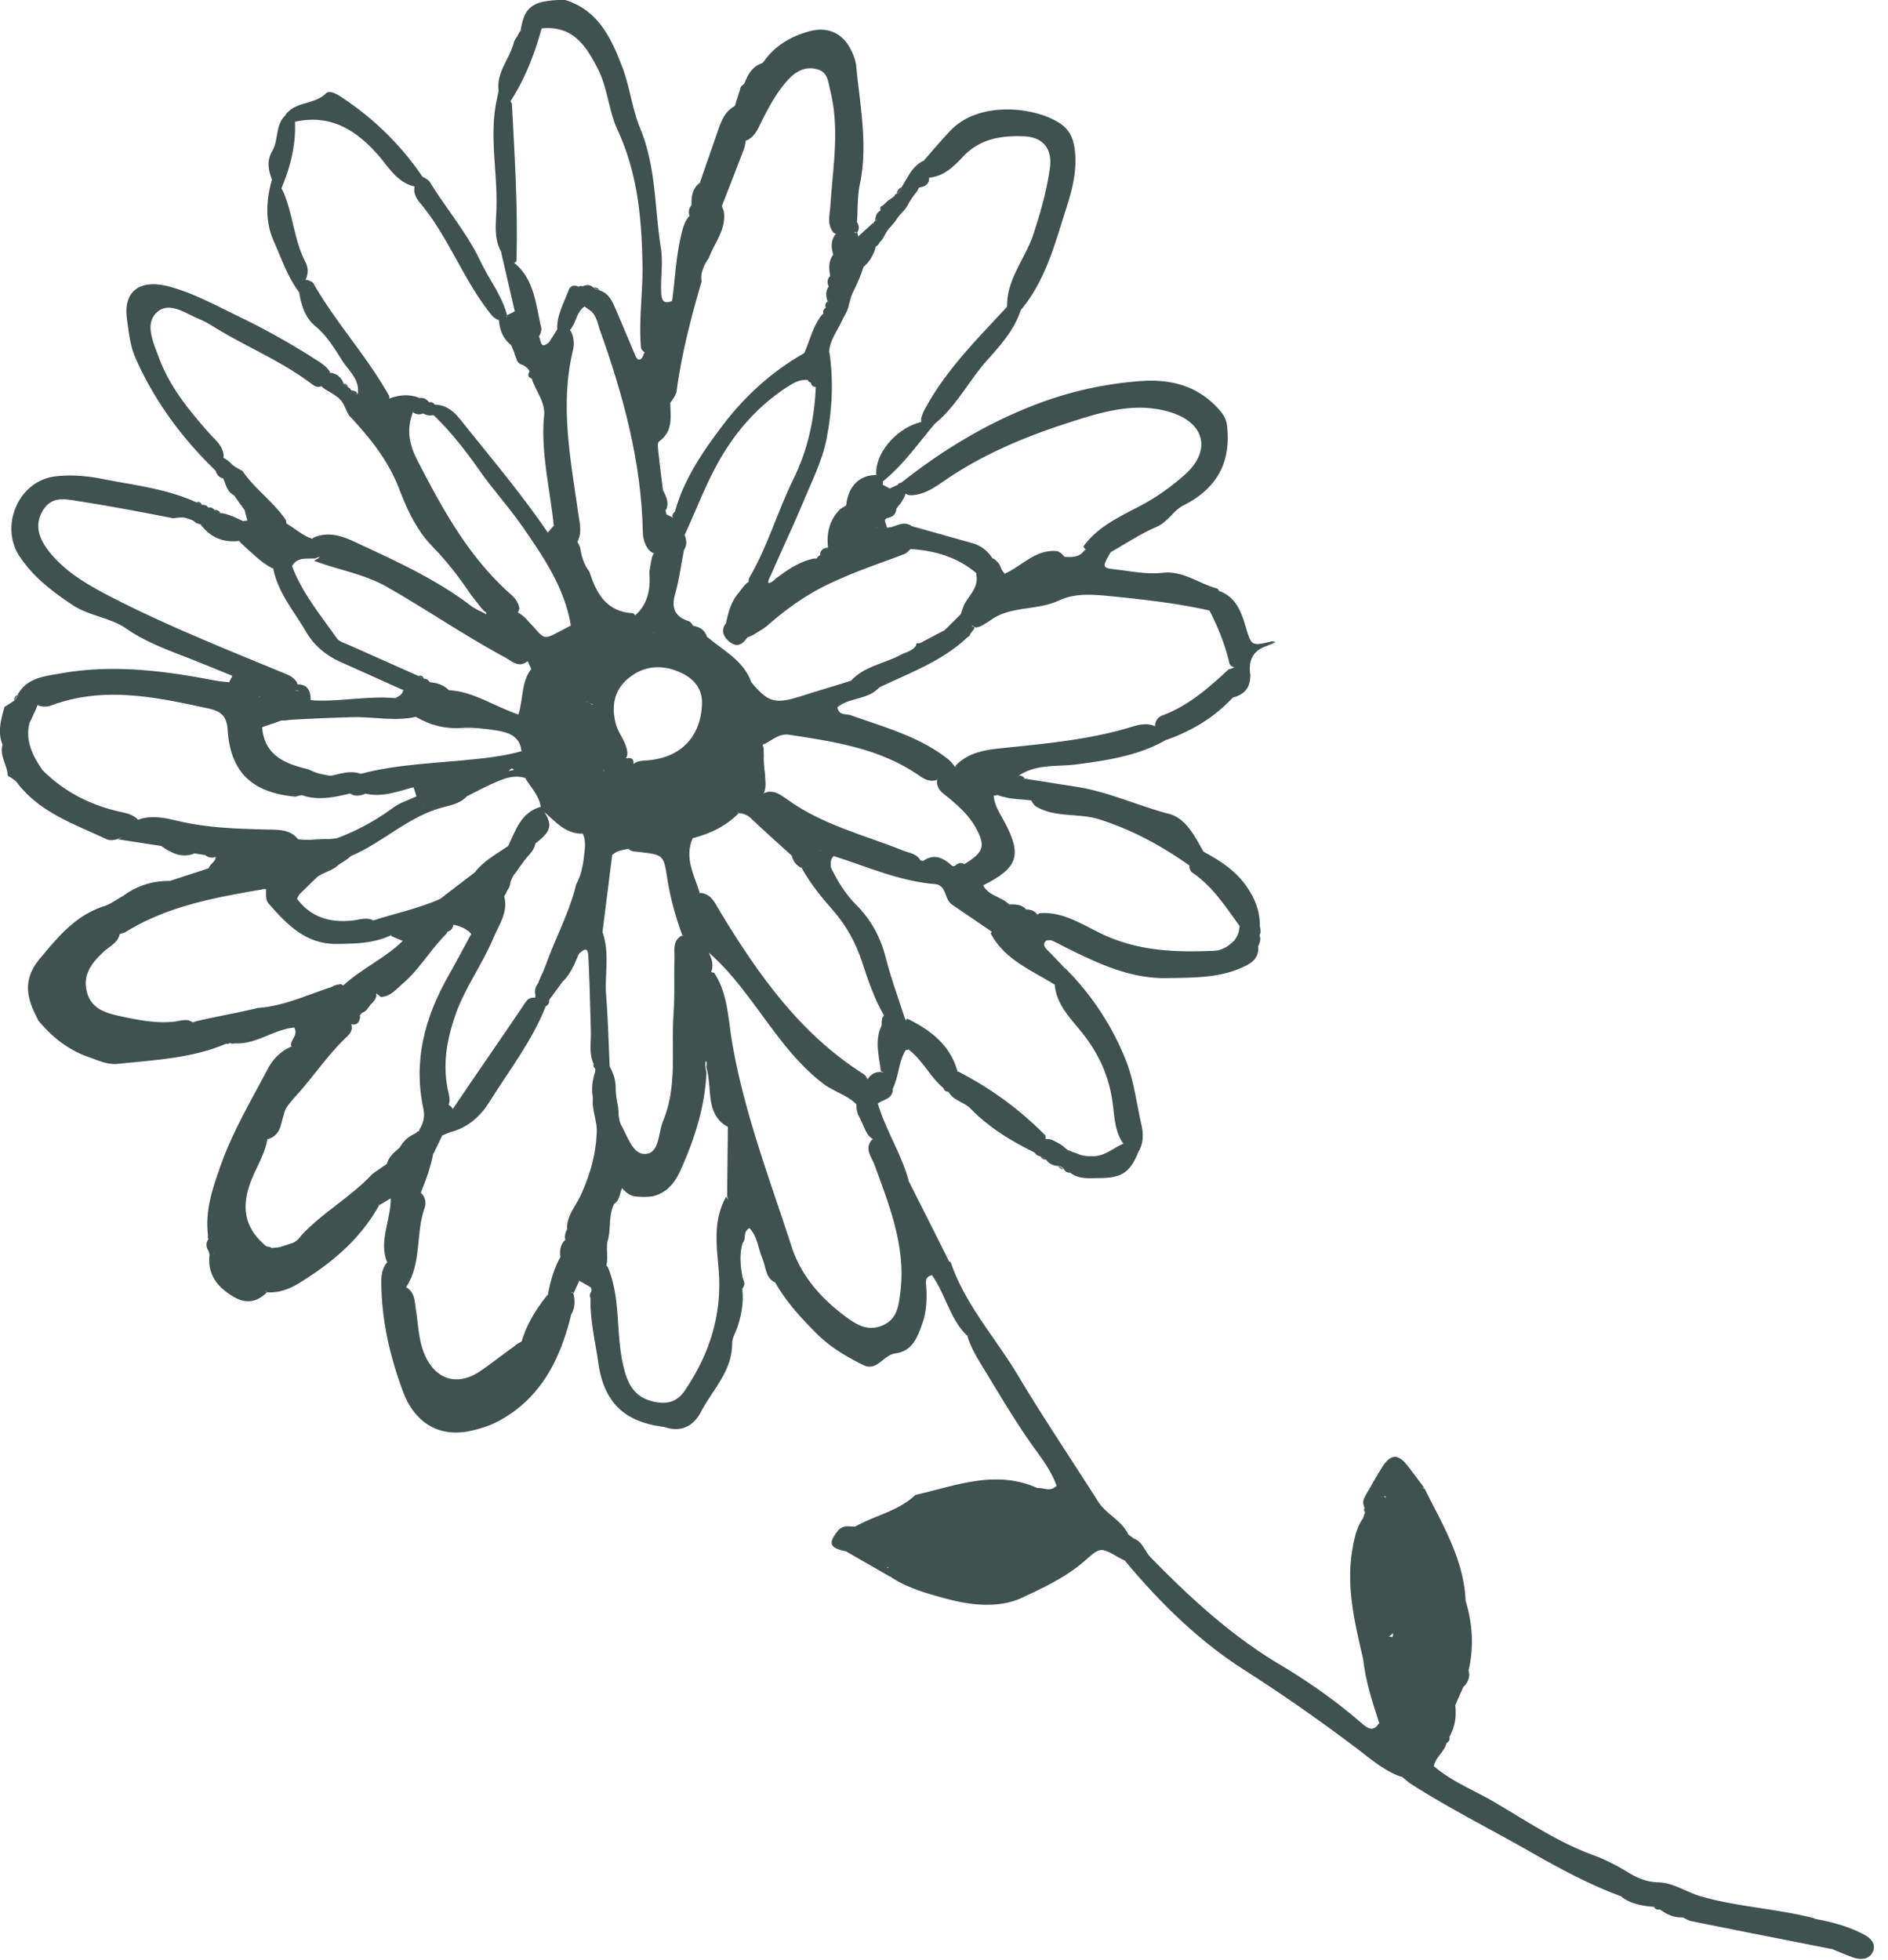 <svg xmlns="http://www.w3.org/2000/svg" width="105" height="109" fill="none"><path fill="#3F524F" d="M61.78 30.69c-.5.86-.5.89.29.98.87.1 1.73.28 2.62.18 1.1-.12 1.99.6 3 .88.05.02.08.06.09.12.65.74.24 1-.51 1.1-1.79-.4-3.61-.61-5.44-.79-1.03-.1-2.02-.2-2.96.24-1.17.54-2.53.3-3.64.99-.2.14-.4.27-.61.39-.1.06-.21.09-.32.11-.1.02-.15-.08-.24-.11 0 .09.01.17.03.26-.03.11-.1.19-.21.24-.12 0-.22-.03-.31-.11a.934.934 0 0 1-.2-.48c-.01-.36.11-.69.23-1.02.26-.55.83-.97.7-1.68 0-.48.11-.89.67-.98.12 0 .24.03.34.09.28.2.33.57.57.8.97-.43 1.72-1.38 2.92-1.25.23.07.35.27.52.43.13.1.26.21.39.32.13.13.22.27.17.46-.41.41-.79.16-1.17-.02 1.08.43 1.55.27 1.98-.73.19-.44.5-.57.94-.52.05.03.1.07.16.1h-.01zM6.53 46.66c-.22.07-.44.09-.64-.01-1.78-.84-3.69-1.47-4.95-3.14-.12-.16-.34-.26-.51-.38-.02-.59-.47-1.1-.29-1.72.28-.8-.13-1.79.66-2.45.08-.08.15-.19.18-.32.34.24.88-.59 1.11.2.02.12.02.24 0 .36-.08.22-.19.44-.28.65-.05.11-.1.22-.16.32-.27 1.02.17 1.86.72 2.66 1.24 1.24 2.74 1.98 4.44 2.34.4.08.76.22.99.57.21 1.18-.81.65-1.27.92z"/><path fill="#3F524F" d="M67.13 33.71c.46-.1 1.02-.13.64-.86.94.32 1.25 1.13 1.5 1.97.33 1.11.32 1.11 1.44.85.08-.02.16.02.24.03-.2.09-.39.18-.58.25-.687.253-.963.783-.83 1.59-.16.54-.55.91-.98 1.25-1.02 1.1-2.27 1.85-3.68 2.35-.36-.11-.53-.39-.64-.72-.02-.3.15-.54.39-.63 1.46-.54 2.59-1.54 3.7-2.57.11-.02.22-.06.32-.13-.13 0-.21-.07-.27-.18-.26-1.13-.7-2.18-1.24-3.2h-.01zM.8 38.96c-.13.65-.52 1.24-.32 1.96.06.19-.16.37-.34.49-.29-.72-.08-1.41.11-2.1.18-.11.37-.23.55-.35zm53 35.33c-.98-.94-1.21-2.32-1.97-3.38-.39.09-.34.35-.32.62.05.7.02 1.41-.22 2.08-.26.75-.55 1.53-1.5 1.65-.65.08-1.02 1.02-1.77.65-.94-.46-1.85-1-2.6-1.75-.87-.87-1.7-1.77-2.31-2.85-.73-1.2-.82-2.65-1.53-3.85.4-1.01.02-1.93-.27-2.89-.19-.61-.33-1.26-.43-1.91-.09-.59-.21.32-.36.02-.76-.37-.96-1.07-1.03-1.82-.05-.52-.07-1.03-.21-1.53.08-.51-.13-1.02-.04-1.35 0 .08-.06.34.02.61.02.12.02.24 0 .36-.08.25 0 .49.03.73-.1 1.91-.67 3.69-1.45 5.41-.3.67-.77 1.28-1.59 1.44-.3.04-.6.03-.9 0-.12-.01-.23-.05-.34-.1a1.85 1.85 0 0 1-.4-.34.896.896 0 0 1-.17-.3.624.624 0 0 1 .08-.5c.4-.66-.16-1.05-.44-1.51-.25-.41-.45-.85-.72-1.25-.3-.54-.35-1.15-.42-1.75-.01-.12-.01-.23 0-.35 0-.17.03-.33.07-.5.02-.11.05-.21.08-.31.13-.17-.13-.26-.08-.42.07-.1.17-.17.28-.2.58 0 .7.45.86.86.05.18.08.37.09.56 0 .3.03.6.09.9.04.18.06.35.07.53 0 .24.04.47.13.69.37.64.66 1.66 1.35 1.63.8-.03.72-1.16.99-1.82.81-1.93.45-3.99.59-5.99.07-1.01.02-2.02.05-3.03.02-.46-.13-.99.39-1.3 1.2.4.81 1.54.98 2.34.13.61-.02 1.28.56 1.75-.21-.45-.44-.94-.36-1.48.05-.37.12-.72.64-.54.75 1.14.77 2.5.98 3.76.66 3.95 2.09 7.65 3.31 11.42.54 1.69 1.69 2.97 3.12 4.01.6.43 1.19.74 1.96.41.78-.34.87-1.01.97-1.73.35-2.56-.57-4.86-1.42-7.18-.17-.47-.61-.93-.11-1.45.8.11.98.8 1.23 1.39.56 1.33.73 2.81 1.5 3.89-.28-.86-1.17-1.71-.7-2.9.74 1.47 1.48 2.93 2.21 4.4.4 1 .63 2.07 1.31 2.96.33.44.51.96-.28 1.18v.03zm48.17 34.11c-2.64-.52-5.28-1.04-7.91-1.57-.16-.03-.32-.14-.47-.21-.41-.19-.81-.39-1.27-.44h.01c-.1-.1-.21-.17-.36-.16h.02c-.56-.35-1.18-.5-1.83-.57-1.77-.65-3.43-1.55-5.06-2.48-2.21-1.26-4.49-2.4-6.63-3.77-.18-.12-.34-.27-.51-.41-.08-.03-.13-.07-.14-.13-.02-.07-.02-.1 0-.11.04-.04.07-.08.11-.12.05-.02.1-.03.15-.05.1 0 .21.01.31.04.05.02.09.04.14.05.09.03.18.07.26.11.04.01.09.03.13.05.08.02.17.04.26.04.09-.02.18-.04.26-.09.11-.12.19-.25.31-.36.98.84 2.19 1.31 3.29 1.95 1.82 1.06 3.57 2.26 5.57 2.99.66.24 1.28.56 1.89.93.51.32 1.08.57 1.72.58.86.02 1.56.55 2.37.78 2.08.6 4.25.68 6.34 1.23-.26.55-.72.35-1.04.29.64.45 1.92.08 2.09 1.41l-.01.02zM62.59 86.8c-.12-.06-.24-.12-.35-.18-1.05-.6-1.04-.59-1.92.18-1.03.9-2.29 1.49-3.49 2.05-1.25.58-2.8.43-4.16.06-1.08-.29-2.2-.59-3.16-1.24-.17-.11-.24-.26-.18-.46.62-.43.94.23 1.41.36.16.06.33.12.5.15.74.08 1.43.34 2.14.54.38.1.91.5 1.18-.22.41-.58 1-1.05.48-1.93-.25-.43.6-.85.39-1.44.46-.48 1.21-.6 1.49-1.33.17-.43.63-.35 1.02-.32.36 0 .68-.08.96-.32.92-.78 1.07-.77 1.6.33.49 1.03 1.42 1.6 2.24 2.29.1.08.21.15.31.23.44.63.81 1.23-.45 1.25h-.01zm16.63-4.04c.99 2 2.19 3.93 2.29 6.26.22 1.29-.1 2.6.16 3.89-.09.1-.19.15-.33.13-.33-.15-.49-.53-.8-.66-.15-.07-.42-1.09-.68 0-.07.28-1.75-.46-1.88-1.04-.09-.36-.44-.66-.29-1.08.41-.5.8-.21 1.13.09.38.35.63.24 1.03 0 .73-.46.28-1.12.35-1.67.06-.53-.51-.3-.82-.3-.53-.01-1.06.04-1.57.04 0 .03-.16-.16-.07.07-.43.6.53 1.23-.05 1.8-.033.587-.63.973-1.79 1.16-.58-2.17-.93-4.34-.13-6.53.76 0 1.64-.17 1.59 1.03-.02.54.23.1.34.13.43.09.81.24 1.02.66-.41-1.21-1.29-2.13-1.98-3.16 0-.12.04-.22.11-.32.09-.07.16-.06.21.04.03-.19-.21-.21-.23-.37-.05-.65.25-1.17.83-1.35.59-.18.73.48 1.03.81.14.16.3.32.52.39l.01-.02z"/><path fill="#3F524F" d="M62.59 86.8c.76-.2.67-.7.45-1.25.51.17.62.71.95 1.05 2.18 2.23 4.47 4.34 7.15 5.94 1.63.97 3.15 2.04 4.57 3.27.3.25.63.55.97.03.27.06.36.27.43.51.02.11.03.22.02.33-.04.27.03.51.22.72.08.08.15.16.22.24.2.26.48.5.32.89.02.09.04.18.06.28-.89-.3-1.61-.91-2.33-1.46-2.1-1.6-4.25-3.1-6.47-4.52-2.52-1.62-4.65-3.72-6.57-6.02l.01-.01zM9.44 48.99c.72-.24 1.45-.47 2.17-.71.17-.18.42-.23.6-.39.15-.1.33-.16.51-.19.12-.03.24-.04.36-.06 1.03-.68 2.14-1.1 3.4-.98.31.03.61.06.92.03.13-.01.26-.02.39-.02s.26-.02.39-.01c.5 0 1.18-.23 1.41.31.29.68-.5.87-.88 1.22-.1.08-.22.14-.33.2-.74.31-1.47.74-1.79 1.44-.42.94-.77.74-1.27.15-.21-.26-.34-.65-.8-.51-2.64.45-5.27.94-7.59 2.39-.88.21-1.51.86-2.25 1.31-.55-.1-.15.31-.24.46-.18.49-.49.78-.99.44-.51-.35-.58-.89-.29-1.4.38-.66.98-1.09 1.65-1.46.71-.4 1.55-.63 2.02-1.38.89-.2 1.67-.76 2.61-.84zm31.84 22.66c.09.75-.04 1.47-.28 2.18-.1.29-.28.58-.28.87 0 1.56-1.11 2.6-1.76 3.85-.36.68-1.01 1.1-1.88.84-.08-.03-.17-.05-.26-.06-2.12-.28-3.23-1.38-3.54-3.51-.17-1.21-.47-2.41-.44-3.65-.03-.13.04-.25.05-.37.02-.09 0-.17-.06-.24-.38-.55-.66-1.1-.09-1.7.46 0 .77.27 1.06.59.72 1.71.45 3.57.83 5.34.22 1.01.54 1.87 1.68 2.14.71.17 1.31.07 1.75-.57 1.42-2.07 2.13-4.33 1.9-6.86-.12-1.34-.29-2.69.42-3.95.24.42.57.48.98.24.48.66-.2 1.22-.17 1.84-.58 1.02-.36 2.02.09 3.02zm-9.51 1.44c-.6 2.46-1.66 4.63-4 5.91-.46.25-.97.42-1.48.54-1.84.45-3.23-.4-3.89-2.19-.66-1.79-1.1-3.6-1.18-5.5-.02-.56-.09-1.15.3-1.65.67.43.41 1.09.42 1.68 0 2.2.39 4.25 2.01 5.93 1.21 1.26 3.58 1.14 4.73-.31a.448.448 0 0 1-.19-.31c-.03-.21.16-.36.19-.56-.13.21-.38.37-.45.58-.06.19.32.09.43.26-.67 1.11-1.68 1.2-2.81.97-.13-.03-.26-.07-.4-.1-.98.07-1.51-.6-2.01-1.27-.99-1.3-1.38-2.82-1.45-4.42-.02-.43.01-.9.52-1.11.59.27.54.85.63 1.35.13.82.14 1.66.48 2.44.6 1.4 1.83 1.77 3.08.92.65-.44 1.27-.94 1.91-1.39.3-.3.79-.3.94-.89.15-.63.59-.15.89.01.59-.03.48-.83 1-.92.12-.04.23-.02.34.04l-.01-.01zm38.2-20.5c.05.55-.18.86-.7 1.12-1.39.69-2.87.65-4.36.68-2.04.04-3.81-.8-5.57-1.67-.27-.13-.54-.29-.82-.41-.1-.04-.29-.04-.36.02-.15.13-.1.3.04.45.34.34.67.69 1 1.04.58.73.28.98-.52.95-1.3-.82-2.8-1.39-3.58-2.86.22-.54.59-.34.95-.19.38.16.68.54 1.16.38.06-.09.1-.17.13-.27.07-.39.09-.8.47-1.05 1.39-.11 2.49.72 3.66 1.24 1.96.88 3.98.94 6.05.85.46-.02.83-.27 1.14-.59.1-.14.18-.29.23-.46l.06-.36c.09-.37-.17-.99.49-.99.5 0 .39.58.55.9.09.19.17.4.07.61-.11.19.02.41-.07.6l-.02.01zm-7.24 32.73c-1.18-.4-1.91-1.3-2.52-2.31-.11-.18-.17-.39-.33-.55-.12-.11-.35-.3-.41-.09-.25.85-1.06.61-1.59.89-.21-.12-.28-.28-.17-.51.33-.04.69.24 1.05-.13-.24-.68-.65-1.29-1.09-1.89-1.15-1.57-2.12-3.25-3.13-4.9-.3-.49-.58-.99-.74-1.54.46-.42.34-.79.02-1.27-.58-.86-1.16-1.75-1.05-2.88.04.02.1.04.11.07.81 2.36 2.5 4.2 3.75 6.3 1.41 2.36 2.96 4.65 4.43 6.97.45.72 1.31 1.05 1.68 1.83l-.01.01zM12.82 57.99l-.12.05h-.13c-1.44.3-2.87.61-4.36.75-1.79.17-3.34-.1-4.72-1.27-.27-.23-.58-.4-.81-.67-.24-.34-.24-.66.13-.9.46-.29.96-.29 1.35.06 1.62 1.41 3.54 1.27 5.47 1.12.45-.03.85-.2 1.27-.34 1.14-.27 2.3-.46 3.44-.74 1.44-.1 2.72-.72 4.06-1.15l.18-.09c.06-.02.13-.04.19-.06h.19c.12.03.23.1.32.18.3.44 1.07.66.66 1.43-.17.33-.39.61-.74.77-.19.04-.35-.02-.5-.13-.69-.27-1.31.47-2 .14-1.2-.22-2.16.6-3.28.74-.2.03-.39.21-.62.13l.02-.02z"/><path fill="#3F524F" d="M76.95 96.61c-.09-.26-.17-.52-.26-.78l.03.02c.26-.7.17-1.31-.25-1.96-.29-.46-.35-1.06-.35-1.64-.02-.11-.03-.21-.04-.32 0-.15 0-.31.03-.46v-.15c.29-.72.86-.33 1.34-.29.15-.64-.59-.4-.72-.81.33-.16.66.01.98.02.45.89 1.07 1.61 2.08 1.98.29-.24-.4-.65.11-1.02.37.69 1.29.88 1.48 1.76.27.28.03.56 0 .85-.15.34-.3.67-.44 1.01-.31.14-1.04-.44-.86.54.06.31-.23.43-.52.45-.93.07-1.67.74-2.6.81l-.01-.01zM22.59 71.57c-.4.39-.28.9-.26 1.36.06 1.87.87 3.41 2.1 4.78.4.46.94.02 1.33.33 1.11.47 2.04.18 2.84-.66.35.16.35.41.08.59-1.08.72-2.27 1.12-3.57 1.15-.27 0-.52-.1-.72-.29-1.32-1.33-2.33-2.79-2.62-4.74-.19-1.31-.02-2.62-.24-3.91-.48-1.18.21-2.31.2-3.54-.28.16-.46.27-.65.38-.04-.05-.08-.1-.12-.14 0-.65.42-1.18.95-1.23.52-.04 1.09.34.83 1.12.09.02.06-.07.09-.1.15-.2.25-.48.59-.33.25.24.29.57.19.85-.5 1.42-.15 3.05-1.02 4.38zM10.9 57.2c-1.14.34-2.3.35-3.49.35-1.37 0-2.46-.43-3.42-1.31-.38-.34-.73-.24-1.08-.06-.31.16-.06.36.03.53-.29.42-.56.18-.83-.02-.61-1.13-.89-2.18.09-3.36 1.02-1.23 2-2.43 3.59-2.94.37-.12.69-.37 1.04-.56.04.17.12.42-.04.48-.82.33-1.33 1.14-2.19 1.39-.49.14-.83.48-1.1.88-.21.3-.3.63-.15.99.09.21.21.41.45.42.19.01.3-.16.37-.32s.11-.33.16-.5c.69-.64 1.31-1.37 2.31-1.56.15.74-.5.95-.88 1.32-.63.6-1.16 1.22-.94 2.18.23.99 1.05 1.22 1.88 1.4.99.21 1.97.41 3 .3.41-.05.98-.3 1.21.37l-.01.02zm7.98-.36c.1.05.21.1.31.14.08-.12.19-.14.32-.08.16.35-.05.6-.27.8-1.08 1.03-1.89 2.29-2.9 3.37-.2.25-.44.48-.53.81-.02.1-.06.21-.09.31-.04.16-.08.32-.13.48-.12.35-.36.59-.72.68-.67.18-1.12.65-1.56 1.14-.04.1-.08.21-.11.32-.1.3-.02.74-.55.72-.33-.12-.5-.33-.39-.69.67-1.9 1.7-3.63 2.63-5.4.28-.53.71-.99 1.31-1.24.43.26.31.57.06.9.44-.35.35-.64-.06-.91-.11-.36.41-.58.17-1.05-1.21.1-2.26 1.07-3.56.85 1.35-.45 2.65-1.12 4.13-1.08.39.45.78.85 1.21.03.2-.38.45-.32.72-.09l.01-.01zm38.83 25.92c.06.17.11.34.17.51-.53-.15-.76.18-.95.59-.28.63-.76.86-1.43.75-.26.27-.58.21-.9.18-2.11-1.01-4.12-.97-5.98.58-.23.09-.57-.01-.66.27-.07.24.24.3.4.41.1.05.19.11.27.18.12.1.23.21.33.32a2 2 0 0 1 .19.22c.06.07.11.16.15.24.01.05.03.09.04.14l.15.52c-.81-.47-1.62-.93-2.43-1.4-.37-.23-.75-.45-.58-1h.01c.3-.28.65-.38 1.05-.37 1.1-.63 2.41-.86 3.37-1.77 2.24-.51 4.46-1.43 6.79-.38l.01.01zM57 43.3c.95.15 1.9.3 2.86.45 1.78.28 3.42 1.05 5.16 1.51.96.26 1.42 1.25 1.91 2.09.25.69-.15.83-.71.83-1.57-1.12-3.23-2.03-5.09-2.62-1.18-.37-2.48-.06-3.57-.75-.24-.27-.34-.63-.58-.9a.803.803 0 0 1-.13-.32c0-.13.05-.22.16-.28L57 43.3zm7.3-2.88c.38.09.46.41.57.71-1.53.89-3.24 1.14-4.95 1.37-1.1.15-2.27-.04-3.26.63l-.11.17c-.89-.28-1.78-.56-2.74-.28-.27.08-.73.13-.66-.45.76-.79 1.79-.89 2.78-.99 2.35-.24 4.69-.46 6.97-1.15.44-.14.94-.26 1.41-.01h-.01zm-5.66 14.14c.5-.02.86-.14.57-.75 1.5 1.49 2.66 3.26 3.42 5.19.43 1.1.58 2.36.85 3.55.11.47.12.96-.12 1.42-.37 0-.67-.16-.92-.42-.46-.69-.46-1.51-.57-2.28-.2-1.39-.71-2.56-1.57-3.69-.68-.89-1.64-1.72-1.65-3.02h-.01zm-42.1-7.57c-1.09.02-2.21-.06-3.02.92-.15.18-.4.13-.61 0-.17.05-.33.1-.5.14-.13-.15-.2-.35-.42-.4-.17-.13-.4 0-.57-.1l-.57-.09c-.66 0-1.23-.41-1.89-.42-.81-.12-1.61-.25-2.42-.37.28-.11.55-.22.83-.31.48-.16.23-.44.12-.69.86-.43 1.78-.16 2.58.02 1.62.36 3.24.4 4.87.44.57.01 1.16 0 1.6.49.07.13.07.26.01.39l-.01-.02z"/><path fill="#3F524F" d="M76.95 96.61c.09-.2.15-.41.26-.59.27-.45.32-.48.67.06.15.23.25.15.38.11.17-.06.33-.15.21-.38-.08-.15-.2-.29-.13-.57.49-.08.92.56 1.51.17.26-.33-.62-.76-.13-1.08.5-.34.79.33 1.21.49-.16.58-.34 1.16-.32 1.77.03.15-.02.26-.16.33-.68.5-.66 1.36-1.06 2.01l-.26.06c-.11-.06-.21-.11-.32-.16h-.01c-.11-.06-.21-.12-.32-.17h-.01c-.11-.06-.22-.12-.33-.17-.28-.28-.45-.67-.83-.85-.31-.27-.33-.65-.35-1.02l-.01-.01zM50.56 65.74c.26.97.49 1.95 1.07 2.81.31.45.25.49-.25 1.26-.82-1.55-1.43-3.16-1.94-4.82-.18-.6-.51-1.11-.84-1.63-.25-.1-.37-.31-.48-.53-.12-.27-.24-.55-.38-.81-.05-.11-.08-.23-.1-.35-.04-.51.05-.98.5-1.31.5-.11.7-.65 1.16-.81.43.22.42.59.35.99-.19.37-.62.48-.83.83.45 1.51 1.35 2.85 1.74 4.38v-.01zm6.96-1.66c-1.3-.64-2.53-1.39-3.54-2.43-.37-.38-.96-.44-1.23-.94.56-.19.14-.85.53-1.13 1.81.93 3.43 2.11 4.86 3.56.09.51-.25.73-.62.94zm19.32 19.19c.25.8 1.01 1.2 1.53 1.75.36.38-.06.86.45 1.11.57.28-.05.85.34 1.29-.62-.04-.49-.48-.67-.68-.23-.25-.23-.27-.89-.08-.37.11-.55-.28-.52-.38.37-1.07-.64-.97-1.09-1.34-.21-.12-.25-.3-.18-.52.03-.11.07-.21.1-.32.07-.06.12-.14.15-.23a.64.64 0 0 1 .1-.26c.09-.11.19-.2.3-.29.04-.03.08-.05.12-.07l.14-.03c.04.02.09.03.13.05h-.01zM2.1 56.7c.28.02.55.13.83.02.97.89 2.15 1.45 3.34 1.91.55.21 1.3-.12 1.95-.09 1.48.07 2.88-.52 4.35-.5-1.92.82-3.99.9-6.02 1.12-.59.06-1.12-.21-1.65-.39-1.13-.4-2.04-1.13-2.8-2.06v-.01z"/><path fill="#3F524F" d="M57.52 64.08c-.19-.57.57-.36.62-.74h.15c.15.03.29.08.42.15.09.04.17.09.26.14.08.05.16.11.23.17.03.03.07.06.1.09.11.08.24.14.37.18.09.02.18.06.27.09.23.11.48.14.74.13.74.06 1.24-.48 1.86-.72.37-.08.66.02.81.39-.49 1.25-.95 1.54-2.2 1.55-.57 0-1.13.08-1.62-.29a.582.582 0 0 0-.36-.21h.02a.701.701 0 0 0-.34-.18c-.18-.2-.4-.31-.67-.34-.1-.07-.21-.13-.31-.19h-.02c-.11-.05-.2-.11-.29-.19l-.05-.03h.01zm8.68-16.14c.48.1.69-.14.71-.59.97.52 1.86 1.09 2.49 2.05.54.82.76 1.64.63 2.58-.22-.44-.19-1-.66-1.41-.25.4.24.91-.26 1.15-.85-1.13-1.58-2.37-2.79-3.19-.18-.12-.21-.37-.12-.6v.01zm35.77 60.46c-.24-.39-.56-.66-1.03-.71-.5-.05-.85-.34-1.18-.75.4-.18.82-.02 1.16-.24.94.17 1.85.41 2.7.85.41.21.78.56.5 1.05-.21.38-.66.38-1.06.25-.37-.13-.73-.29-1.1-.44l.01-.01zM21.08 67.03c-1.06 1.9-2.66 3.23-4.48 4.34-.54.33-1.11.53-1.75.49l-.13-.16c.08-.56.51-.84.95-1 1.63-.57 2.76-1.78 3.94-2.94.39-.38.75-.89 1.42-.79l.05.05v.01zm32.2-7.39c.02.46.25 1.02-.54 1.08-.06-.13-.19-.16-.29-.23-.73-.62-1.14-1.53-1.91-2.12.46-.6-.64-1.12-.09-1.73 1.32.65 2.43 1.49 2.82 3.01l.01-.01zM75.8 84.42c.06.17.12.35.18.52-.24.22-.32.51-.35.83-.21 1.82.06 3.61.27 5.41 0 .06.13.1.2.15.21.12.26.28.17.5-.09.21-.09.52-.46.42-.48-2.06-.98-4.11-.57-6.25.11-.57.23-1.11.57-1.58h-.01z"/><path fill="#3F524F" d="M14.85 71.86c-.56.56-1.17.66-1.88.24-.88-.53-1.44-1.22-1.32-2.31.1-.08.21-.11.33-.07.57 1.18 1.92 1.3 2.79 2.07l.08.06v.01zM75.8 92.25c.15-.14.31-.28.46-.42l.36 1.65c.04.17.06.35.16.48.62.89.63.89-.06 1.9-.38-1.18-.78-2.36-.91-3.61h-.01zm1.29-9.07-.26.08c-.11-.06-.2-.04-.26.08-.17.16-.35.12-.53.02-.04-.05-.08-.1-.13-.15.33-.55.63-1.12.98-1.66.47-.71.86-.71 1.39-.05.32.41.62.83.93 1.24-.34 0-.54-.2-.76-.45-.64-.73-.94-.67-1.35.23-.1.21-.08.43-.03.65l.02.01zM12.26 64.84c.17.23.34.45.51.68.01.06.03.11.04.17 0 .34 0 .69.01 1.03-.1.73-.42 1.37-.91 1.92-.1.07-.22.1-.34.07-.18-1.36.24-2.61.69-3.86v-.01zm38.1-8.11c.1.4.41.66.65.97.5.66-.13.56-.46.65l-.09.04h-.1c-1.03.13-1.12-.66-1.32-1.35-.02-.14 0-.28.02-.42.37-.6.78-.41 1.21-.08.03.06.06.12.09.19z"/><path fill="#3F524F" d="M49.22 56.72c.36.57.28 1.44 1.15 1.67-.41.66-.37 1.46-.72 2.14-.16-.29-.08-.71-.48-.88l-.18-.09c-.12-.96-.43-1.94.23-2.84zM41.1 68.63c-.1-.62.03-1.2.3-1.75.2-.14.31-.09.33.15.26 1.5.91 2.87 1.39 4.29-.57-.26-.51-.86-.71-1.31-.25-.57-.27-1.25-.73-1.72-.4.22-.15.62-.39.84-.2-.11-.27-.27-.2-.49l.01-.01zM81.67 92.9c-.34-.87-.79-1.7-.2-2.66.2-.33-.31-.81.04-1.22.39 1.28.47 2.58.16 3.89v-.01z"/><path fill="#3F524F" d="M41.1 68.63c.07.16.13.33.2.49-.19.65-.12 1.31.01 1.96-.05.19.04.39-.02.58-.99-1.16-1.04-1.94-.19-3.02v-.01zm-8.25 1.24c-.19.57-.08 1.14 0 1.71l-.63-.36a.474.474 0 0 1-.18-.28c-.02-.52-.03-1.03.12-1.54.05-.11.12-.2.21-.27.18-.07.33-.02.47.11.1.14.15.3.12.48-.03.05-.06.09-.09.14l-.02.01zM9.44 48.99c-.87.29-1.61.97-2.61.84.78-.57 1.64-.86 2.61-.84zm69.95 49.93c.13-.79.1-1.66 1.06-2.01-.11.51-.63.8-.71 1.33.107.493-.01.72-.35.68zm10.77 6.54c.8-.41 1.34.02 1.83.58-.65-.06-1.29-.16-1.83-.58zM8.95 47.03c.71-.22 1.32 0 1.89.42-.73.3-1.32-.02-1.89-.42zm71.66 49.55c-.29-.66-.06-1.23.32-1.77.08.62-.01 1.21-.32 1.77zM68.55 38.79l.98-1.25c.02.69-.32 1.09-.98 1.25zM46.49 85.27c.19.33.39.67.58 1-.87-.17-1.02-.42-.58-1zm2.33-23.91c.03-.53.4-.7.83-.82.02.57-.51.59-.83.82zm43.5 44.82c.55-.21.93.05 1.27.44-.49.03-.89-.16-1.27-.44z"/><path fill="#3F524F" d="M32.15 70.99c0 .08.02.16.06.24-.1.23-.21.45-.31.68l-.18-.09c-.27-.4-.32-.74.25-.91.06.02.12.05.19.07l-.01.01zM11.99 47.65c.46-.2.46.08.42.4-.27.08-.53.15-.8.23.06-.25.39-.34.38-.63zm19.9 24.26c.09.41.11.8-.12 1.18-.05 0-.1 0-.15-.01-.17-.11-.23-.27-.25-.46.02-.31.06-.61.41-.74l.11.04v-.01zm49.48 21.9c-.15-.28-.02-.56 0-.85.1-.02.2-.04.31-.06.09.37-.04.66-.3.91h-.01zm-33.82-8.9c-.32.2-.67.31-1.05.36.24-.45.63-.43 1.05-.36zm10.63-20.42c.34-.11.56 0 .67.35-.27-.02-.51-.12-.67-.35z"/><path fill="#3F524F" d="M11.42 47.55c.21-.08.41-.08.57.1-.21.08-.4.04-.57-.1zm64.47 36.3c-.1-.22-.11-.43.03-.63l.15.09c.13.13.2.27.09.45-.06.11-.15.14-.27.09zm-34.61-12.2c-.1-.2-.13-.39.02-.58.1.2.16.39-.02.58zm28.69-19.06c-.09-.21-.1-.42.07-.6.09.21.05.41-.07.6zM11.58 69.54c-.12-.21-.15-.43.01-.63.12.03.21.1.27.21.04.12.04.23.01.35-.08.11-.18.13-.3.07h.01z"/><path fill="#3F524F" d="M11.75 69.19c-.05-.1-.11-.19-.16-.29-.04-.07-.04-.13-.02-.21l.24-.09c.05.03.09.06.14.1.09.23.15.44-.2.49zm-.17.35c.08-.03.15-.06.23-.09l.11.11c0 .05-.01.1-.02.15-.08.03-.16.05-.24.08-.02-.08-.05-.17-.07-.25h-.01zm40.88-9.06c.14.02.24.09.29.23-.16 0-.25-.08-.29-.23zM32.9 71.82c.06.14.04.26-.05.37-.07-.14-.05-.26.05-.37zm24.66-7.71c.1.06.19.12.29.17-.13 0-.23-.05-.29-.17zm.31.19c.1.06.21.13.31.19-.15 0-.25-.06-.31-.19zm.97.53c.11.06.23.13.34.19-.16 0-.27-.06-.34-.19z"/><path fill="#3F524F" d="M59.16 65.01c.16 0 .28.07.36.21-.15-.01-.28-.06-.36-.21zm-2.51-21.88c.15-.01.26.05.34.16l-.09.15c-.18.07-.29 0-.33-.18.03-.05.05-.09.07-.14l.01.01zm19.24 40.72.27-.09c-.03.16-.11.27-.26.33-.05-.08-.05-.16 0-.25l-.01.01zm16.08 22.17c.16-.03.28.03.36.16-.16.04-.28-.02-.36-.16zM50.1 26.86c2.21-1.75 4.58-3.21 7.23-4.26a20.33 20.33 0 0 1 6.12-1.41c1.76-.13 3.3.31 4.47 1.73.21.26.3.5.33.83.21 2-.61 3.44-2.43 4.35-.57.29-.86.92-1.5 1.2-.88.38-1.7.92-2.54 1.4l-.11-.04c-.44-.26-1.05.38-1.42-.27.8-1.11 2.03-1.66 3.18-2.27.91-.48 1.73-1.07 2.48-1.74 1.44-1.29 1.11-2.81-.7-3.42-2.02-.67-3.97-.04-5.83.56-2.38.77-4.71 1.74-6.81 3.18-.57.39-1.16.82-1.91.84-.44-.01-.46-.37-.56-.67v-.01zM19.9 21.9c.12-.78-.51-1.3-.85-1.82-.43-.67-.86-1.41-1.52-1.95-.56-.46-.77-1.15-.89-1.86.1-.27-.16-.77.46-.7.12.05.27.09.33.19 1.25 2.19 2.99 4.06 4.22 6.27 0 .09 0 .21-.07.23-.613.213-.633.64-.06 1.28.32-.36.44-.97 1.05-.97.26 0 .39.13.38.4-.36.94-.18 1.78.28 2.66 1.4 2.72 2.86 5.38 5.2 7.44.23.2.41.46.46.79-.32.65-.18 1.25.19 1.83.21.32.5.62.28 1.06-.52.44-.9 0-1.3-.21-2.25-1.21-4.35-2.66-6.57-3.92-1.28-.72-2.7-.93-4.03-1.44.99-.46-.27-.84-.05-1.27 1.06-.48 2 .08 2.87.48 2.07.96 4.15 1.94 5.98 3.35.14.08.28.17.43.24.12.05.25.12.35.18.04-.15-.13-.15-.17-.24-.08-.08-.15-.17-.22-.26-.15-.2-.31-.39-.46-.59-.64-.95-1.33-1.85-2.14-2.68-.87-.89-1.4-2.03-1.84-3.18-.61-1.6-1.65-2.89-2.8-4.11-.2-.33-.28-.73-.6-.99-.09-.06-.17-.12-.25-.18-.09-.05-.18-.11-.27-.16-.05-.03-.09-.05-.14-.08-.1-.06-.18-.12-.26-.2-.07-.09-.13-.18-.18-.29-.09-.59.1-.78.65-.45.24.21.47.44.75.6.09.05.18.12.26.19.08.03.13.09.16.18.1.13.23.18.39.2l-.02-.02zm-6.98 15.68c-.77-.31-1.54-.63-2.32-.94-1.23-.48-2.47-.92-3.57-1.68-.91-.63-2.07-.7-3-1.32-1.14-.76-2.19-1.56-2.96-2.73-1.08-1.66-.06-4.17 2.01-4.42.9-.11 1.79-.02 2.61.14 1.75.35 3.56.54 5.22 1.3.11.04.21.08.31.14h.01c.07.04.11.09.12.17l.04.09-.03-.1c.07-.03.14-.03.21-.01.11.07.22.15.36.14h-.01c.09.11.2.18.35.18.06.87-.61.55-1.04.63a1.33 1.33 0 0 1-.34-.1c-.36-.35-.81-.32-1.26-.25-1.73-.34-3.46-.67-5.2-.94-.76-.12-1.53-.32-2.03.48-.51.83-.24 1.58.33 2.31.85 1.07 1.98 1.75 3.15 2.37 3.17 1.66 6.48 2.97 9.78 4.34.33.13.67.25.86.58.04.13.04.25 0 .38-.36.36-.82.34-1.27.35-.82-.28-1.65-.55-2.34-1.1l.01-.01z"/><path fill="#3F524F" d="M2.06 39.18c-.1-.7-.76-.28-1.08-.55.52-.94 1.47-1.02 2.37-1.18 2.89-.52 5.75-.16 8.6.39.26.05.52.07.78.1.66.04 1.31.11 1.69.77-.19.6.03 1.17.16 1.74.13 1.56 1.27 2.02 2.54 2.32.21.09.41.19.64.25.11.02.22.05.34.07.35.08.72.07 1.05.25.2.17.42.33.21.64-.92.59-1.97-.01-2.92.32-2.41-.21-3.63-1.36-3.78-3.72-.05-.8-.41-1.04-1.1-1.19-2.9-.63-5.79-1.25-8.72-.16-.25.09-.52.09-.77-.04l-.01-.01zM42.43 3.49c.62-.92 1.51-1.45 2.55-1.74 1.05-.3 1.9.09 2.37 1.07.13.27.25.58.27.88.21 2.18.66 4.35.2 6.55-.14.68-.11 1.4-.16 2.1a.31.31 0 0 1-.28.15c-.44-.08-.48.75-1.01.45-.4-.46-.22-1-.19-1.51.14-2.14.53-4.28-.01-6.42-.12-.47-.12-.99-.7-1.16-.61-.18-1.12.05-1.55.48-.65.67-1.09 1.48-1.51 2.3-.22.43-.37.9-.84 1.15-.06.01-.12.03-.18.04-.06 0-.12-.02-.19-.03-.4-1.17-.28-1.57.89-2.93-.24.02-.46.21-.72.08-.1-.1-.1-.2.02-.29l-.03.04c.32-.43.77-.76 1.06-1.22l.01.01zm8.93 5.46c.49-.56.97-1.13 1.48-1.67 1.62-1.72 4.78-1.33 6.14-.4.57.39.75.95.81 1.59.1 1.08-.17 2.11-.49 3.11-.63 1.97-1.14 3.99-2.51 5.64-.36.42-.58.16-.78-.16-.04-1.53 1.01-2.67 1.46-4.03.4-1.22.75-2.44.92-3.7.14-1.06-.38-1.71-1.45-1.75-1.25-.05-2.44.13-3.38 1.13-.53.56-1.11 1.15-1.99 1.17-.58-.19-.54-.53-.21-.93zM18.37 20.73c-.6-.06-.52.27-.36.63-.31.33-.59.05-.81-.11-1.64-1.21-3.53-1.98-5.25-3.04-.26-.16-.53-.32-.81-.44-.8-.32-1.73-1.06-2.44-.38-.67.64-.15 1.71.14 2.5.58 1.59 1.65 2.9 2.76 4.16.34.39.8.72.84 1.3-.04.33-.16.62-.44.83-1.88-1.81-3.4-3.87-4.46-6.26-.31-.7-.38-1.46-.48-2.18-.22-1.56.74-2.22 2.29-1.82 1.42.37 2.68 1.08 3.99 1.71 1.47.71 2.89 1.51 4.26 2.39.3.19.59.38.77.7v.01zM31.44 0c1.85.58 2.57 2.15 3.18 3.76.41 1.09.54 2.3.98 3.37.9 2.16.8 4.47 1.16 6.7.12.77-.02 1.58.01 2.37.01.32.03.79.61.53.19.55.83 1.18-.25 1.51-.26.08-.15.27-.11.43.22 1-.45.96-1.1.95a.462.462 0 0 1-.27-.26c-.14-1.55.11-3.09.08-4.63-.04-2.57-.27-5.1-1.38-7.49-.5-1.08-.54-2.29-1.09-3.39-.69-1.36-1.43-2.44-3.15-2.27-.34-.16-.69-.33-.72-.78.54-.65 1.33-.64 2.06-.81l-.01.01z"/><path fill="#3F524F" d="M36.1 19.48c.12-.3 1.43-.06.4-.91-.24-.2.13-.52.26-.78 1.28.73.17-.65.6-.69.02 0 .01-.24.02-.37.16-1.17.21-2.35.47-3.51.1-.43.18-.86.48-1.2.19-.17.06-.41.13-.6.25-.37.33-.81.45-1.24.84-.62.5-1.94 1.49-2.46.27-.1.54-.1.8.04.32 1.03-.63 1.63-.86 2.48-.14.52-.36.96-.09 1.48.17 1.02-.51 1.76-.83 2.63-.27.39-.48.8-.4 1.3-.59 2.02-1.12 4.06-1.4 6.16-.04.12-.1.24-.17.35-.04.05-.08.11-.11.16-.51.54-.93.27-1.33-.15-.08-.1-.14-.22-.18-.34-.19-.81-.36-1.63.26-2.35h.01zm14 7.38c.36.04.26.32.27.54-.02.11-.05.21-.11.3-.08.14-.17.27-.27.4-.06.09-.13.17-.2.25-.11.12-.22.22-.34.33-.15.14-.3.27-.48.38-.09.05-.18.09-.27.12-.09.04-.14.1-.15.2.1.16.23.07.35.05.22-.05.45-.09.67-.12.2-.03.4-.02.59.03.83.38.95.86.19 1.45-1.55.59-3.13 1.1-4.61 1.86-1.13.58-2.15 1.33-3.1 2.17-.21.16-.44.29-.66.43-.11.07-.22.12-.34.17-.67.18-1.25.19-1.26-.75.01-.12.04-.23.07-.34.02-.11.06-.22.09-.33.11-.39.29-.74.55-1.05.14-.18.28-.37.45-.53.1-.07.2-.11.32-.13.43.03.87.36 1.26-.1.66-.49 1.32-.96 2.14-1.13.3-.02.61.05.89-.11.13-.07.39-.08.34-.28-.04-.14-.3-.11-.44-.22-.09-.82.08-1.55.69-2.15.4-.24.79-.49 1.28-.45.1.01.21.04.3.08.2.2.15-.13.25-.13.11-.1.24-.18.38-.25.13-.07.27-.12.41-.18.08-.05.17-.1.25-.15.14-.05.27-.12.33-.27.03-.07.08-.1.15-.1l.01.01zM15.88 6.39c.54-.77 1.61-.55 2.25-1.2.18-.19.59.03.84.2 1.8 1.18 3.31 2.65 4.52 4.43.25.39-.06.47-.32.57-1.02-.16-1.52-1.04-2.09-1.71-1.31-1.51-2.78-2.39-4.84-1.87-.21-.07-.38-.17-.35-.42h-.01zm40.29 10.5c.11.29.31.41.61.32-.35 1.12-1.13 1.98-1.88 2.82-1.02 1.14-1.7 2.55-2.91 3.53-.21.15-.42.31-.68.09a.595.595 0 0 1-.08-.37c.03-.13.07-.25.12-.36 1.2-2.33 3.07-4.13 4.81-6.03h.01zm-28.29-2.87c-.44-.78-.29-1.64-.27-2.46.06-1.96-.39-3.92-.01-5.88.04-.21.09-.42.13-.64.4.09.58.41.74.73.15 2.92.34 5.84.25 8.77-.69.47-.55-.37-.84-.53v.01z"/><path fill="#3F524F" d="M23.08 10.28c.22-.08.38-.22.42-.46.14.1.33.17.41.31.92 1.5 2.08 2.84 2.83 4.44.47.99 1.18 1.87 1.46 2.96l-.11.17c-.12.07-.24.1-.38.09a.955.955 0 0 1-.33-.22c-1.6-1.94-2.41-4.38-4.04-6.31-.22-.26-.38-.6-.26-.98zM12 26.17c-.07-.34.04-.59.37-.73.05.02.1.05.15.07.28.28.61.5.96.67.69 1.02 1.73 1.72 2.42 2.74.07.57.5 1.23-.41 1.54a.39.39 0 0 1-.3-.14 1.62 1.62 0 0 0-.76-.83c-.1-.06-.18-.14-.26-.22-.25-.25-.3-.63-.55-.88l-.61-.85c-.35-.22-.17-.78-.6-.94h.01c-.16-.11-.19-.37-.42-.43zm4.98-10.56-.33.66c-.65-.85-.98-1.86-1.41-2.82-.5-1.09-.45-2.29-.12-3.45.34.11.49.39.64.68.54 1.26.59 2.67 1.23 3.9.16.31.17.68-.02 1.02l.01.01zM28.26 5.8c-.35-.13-.38-.48-.53-.75-.14-1.03.62-1.78.85-2.7.07-.1.11-.22.19-.32.05-.12.1-.24.2-.33v.03c.23-.23.09-.71.53-.81.23.14.46.27.69.41-.42 1.59-.99 3.11-1.92 4.48l-.01-.01zm23.05 17.65c.21.18.45.14.69.1-.93 1.1-1.76 2.3-2.9 3.22a.56.56 0 0 1-.35-.23c-.2-1.23 1.1-2.79 2.56-3.09zm-23.43-9.43c.38.04.38.53.73.61 1.14.94 1.18 2.34 1.5 3.63 0 .16-.05.3-.13.44-.21.16-.42.12-.64.02-.26-.14-.47-.34-.63-.59-.16-.26-.14-.53-.08-.81-.25-1.1-.51-2.2-.76-3.3h.01zm13.33-6.27c-.25.08-.51.17-.76.25-.67-.87.13-1.44.42-2.12.1-.3.19-.6.29-.9.07-.13.16-.15.29-.09.32-.1.65-.21 1.04-.34-.51 1.1-1.45 1.93-1.27 3.19l-.01.01z"/><path fill="#3F524F" d="M15.47 10.86c-.11-.29-.23-.58-.34-.86-.21-.54-.31-1.06.01-1.6.37-.62.15-1.47.75-2l.51.27c.09 1.49-.32 2.87-.92 4.2l-.01-.01zm-.2 19.32.06.18c.19.35.29.7.14 1.09-.09.09-.2.15-.33.15-.68-.36-1.2-.92-1.77-1.43-.29-.44-.7-.89.14-1.19.08-.02.16-.03.25-.03.29-.03.46.19.67.32h-.02c.3.28.68.5.86.91zM49.75 10.9c.01-.07.05-.11.12-.12.16-.07.24-.19.27-.36.29-.14.41-.75.9-.31.05.09.07.19.07.3-.04.14-.13.26-.22.37-.05.07-.11.14-.16.21-.04.07-.09.15-.14.22 0 0-.07.11-.06.11-.04.08-.08.15-.13.22-.04.07-.1.14-.16.2-.05.06-.11.12-.17.18-.05.07-.1.13-.15.19-.04.07-.09.14-.14.2-.05.07-.1.13-.16.19-.05.06-.11.13-.17.19l-.15.21c-.04.08-.09.16-.13.24-.02.04-.05.08-.07.12-.05.09-.12.16-.19.23-.04.03-.09.05-.13.08-.1.03-.21.04-.31.01-.16-.08-.24-.21-.2-.39.13-.25.22-.51.32-.78 0-.07.03-.11.1-.13.24-.11.13-.38.25-.55l.03-.06c0-.1.05-.18.12-.24.06-.06.13-.11.19-.17.13-.16.35-.2.47-.36zm-8.88-5.01c-.12.71-.63 1.34-.42 2.12-.36.13-.53.38-.56.77-.04.64-.42 1.08-.97 1.39l1.02-2.94c.18-.53.39-1.05.93-1.34z"/><path fill="#3F524F" d="M13.51 28.99c-.53.38-.13.71.05 1.05-1.09.21-1.94-.13-2.54-1.08.37-.29 1.01.23 1.26-.43.45.06.84.26 1.24.45l-.01.01zm35.41-2.57c.06.12.12.23.18.35.01.06 0 .12-.01.18-.09.45-.43.74-.72 1.06-.47.06-.91.2-1.33.44.01-1.35.73-2.12 1.88-2.03zM14.44 38.73c-.56-.29-1.21-.38-1.7-.79l.19-.37c.84.09 1.6.37 2.27.87.11.05.17.14.16.26-.04.11-.11.2-.2.26-.11.05-.22.07-.33.07a.709.709 0 0 1-.3-.15c-.03-.05-.05-.1-.08-.15h-.01zm36.57-28.3c-.28-.63-.58.03-.87-.02.35-.54.58-1.17 1.22-1.47-.01.29-.21.65.29.75.11.52-.16.72-.64.74zM29.49.91c-.24.23-.14.69-.54.81.21-1.38.69-1.71 2.49-1.73-.61.38-1.47.24-1.95.91v.01zM48.57 12.4c.1.35-.01.64-.28.88-.14.52-.21 1.24-.92.37a.857.857 0 0 1 .01-.39c.09-.11.2-.14.34-.1.28-.26.56-.51.84-.77l.01.01zm-6.14-8.91c.07.16.18.33 0 .47-.35.26-.71.51-1.06.76.2-.54.45-1.04 1.06-1.22v-.01z"/><path fill="#3F524F" d="M48.36 28.01c.08-.46.27-.85.72-1.06.13.07.27.14.4.21.07.04.1.08.09.14-.01.05-.03.07-.06.08-.1.21-.34.25-.47.41-.15.07-.29.14-.44.21-.08.09-.16.09-.25.02h.02l-.01-.01zm-9.45-17.84c.06.49.17 1-.45 1.25-.02-.48.04-.93.45-1.25zM14.43 29.28c-.28.01-.52-.07-.67-.32l-.15-.57c.39.19.63.51.82.89zm14.21-11.96c.1.28.2.56.3.83a.42.42 0 0 1-.32.11c-.31-.1-.54-.26-.45-.64l.02-.09c.15-.07.29-.14.44-.22l.01.01zM12.4 26.59c.5.12.48.58.6.94-.39-.19-.43-.61-.6-.94zm6.71-5.26c-.39-.02-.65-.22-.75-.61.37.05.62.26.75.61z"/><path fill="#3F524F" d="M11.99 26.16c.27.03.37.21.42.44-.24-.05-.36-.22-.42-.44zm37.53 1.22c0-.07-.01-.14-.03-.22l.45-.21c-.04.24-.21.35-.43.42l.01.01zm-2.06-14.96a.83.83 0 0 1 .21-.06c.11.19.13.38 0 .58-.05-.02-.11-.03-.16-.05-.11-.14-.14-.29-.06-.46l.01-.01zm1.46-.69c.04.24 0 .44-.25.55.02-.21.06-.41.25-.55zm.83-.83c-.07.23-.26.32-.47.36.16-.12.31-.24.47-.36zm-11.28.51c.09.23.11.44-.13.6-.05-.22-.05-.43.13-.6zM28.96 1.7c.01.16-.07.26-.2.34.07-.11.14-.22.2-.34zm-.2.33c0 .14-.06.25-.19.32.06-.11.12-.22.19-.32zM41.44 4.9l-.29.09c.02-.15.11-.26.25-.31.02.07.04.15.04.22zm8.7 5.51c-.02.18-.11.29-.27.36.03-.16.12-.29.27-.36zm-1.06 1.02-.12.24c-.02-.11 0-.2.12-.24zM19.36 21.52l-.26-.2c.12.02.22.07.26.2zm.54.38c-.17.01-.3-.06-.39-.2.15.02.3.05.39.2z"/><path fill="#3F524F" d="M47.73 13.17c-.09.03-.18.06-.28.08-.06-.13-.03-.22.09-.29.05 0 .09-.02.13-.04.03.08.05.16.06.24v.01zm-36.5 14.9c-.1-.05-.21-.1-.31-.14.15-.05.25 0 .31.14zm.08.25c-.03-.08-.05-.16-.07-.24.14-.02.26.02.34.15-.08.03-.16.07-.25.1h-.02v-.01zm.63.05a.338.338 0 0 1-.36-.14c.15-.03.27.01.36.14z"/><path fill="#3F524F" d="M12.27 28.54c-.16.02-.27-.05-.35-.18.16-.02.27.05.35.18zM.98 38.64l-.18.33c-.02-.15.04-.27.18-.33zm46.35-.79c.74-.81 1.84-.94 2.75-1.43.3-.16.66-.21.87-.53 0-.12.07-.16.18-.11.47-.25.94-.49 1.41-.74.29-.27.63-.41 1.03-.33.05.16.1.32.16.49.09.03.13.08.12.14 0 .06-.03.09-.05.1-1.4 1.33-3.2 1.97-4.89 2.78-.5.39-1.13.44-1.69.65-.28.11-.63.26-.78-.13-.16-.41.21-.5.49-.6.17-.06.32-.14.41-.29h-.01zm7.34-5.63c-1.21-1.25-2.75-1.66-4.43-1.71.55-.55.53-.61-.31-.96.14-.36.43-.38.75-.3l3.42.96c.49.14.85.45 1.12.87-.62.17-.75.57-.55 1.13v.01zm5.67-1.64c.45-.1.91-.45 1.33.07-.87.2-.89.67-.38 1.27-.69.48-1.48.18-2.17.51-.46.22-.69-.58-1.4-.66.5-.41.74-.51 1.14-.2.25.2.63.61.95 0v-.17c.14-.29.48-.46.52-.82v-.02l.01.02z"/><path fill="#3F524F" d="M53.57 34.71c-.34.11-.69.22-1.03.33.42-.42.85-.84 1.27-1.27-.08.31-.16.62-.24.94zm1.65-3.62c.62.29.47.83.42 1.33-.14-.44-.28-.89-.42-1.33zm-1.03 3.78c0 .14-.09.22-.22.26v-.35l.21.09h.01zm.62-.55c-.06.21-.19.35-.41.39.05-.22.2-.34.41-.39zm-1.02 1.12c-.03-.08-.05-.15-.07-.24l.24-.06c.02.14-.03.25-.17.29v.01zm6.02-3.86c-.11-.06-.22-.11-.33-.17.05-.03.11-.06.16-.09.09.02.15.07.17.14.02.08.03.12 0 .12z"/><path fill="#3F524F" d="M59.48 31.41c-.11-.06-.22-.11-.33-.17.05-.03.1-.07.16-.1.09.03.15.08.17.15.02.08.03.12 0 .12zm-.34-.17c-.23-.04-.18-.16-.07-.29.1.04.14.1.13.17-.01.07-.03.1-.06.11v.01zm-57.45 8.6c-.35.66-.24 1.32-.02 1.98.13.4.29.8.43 1.2-.71-.66-.74-1.6-.97-2.44-.1-.37.19-.63.56-.74zm.36-.66c-.05.26-.13.5-.36.66-.14-.36-.02-.58.36-.66zm66.5-4.96c.11.68.82 1.17.56 2.12-.57-.74-.76-1.38-.56-2.12zm.02 3.15.06-.26c.22.14.05.19-.06.26zM34.15 66.96c-.33.66-.15 1.41-.37 2.1-.38.46-.12.96-.1 1.45v.02c-.4-.06-.69-.27-.85-.65v.01c.15-.19.04-.37 0-.55-.05-.13-.13-.25-.15-.39a.22.22 0 0 1 .08-.21l-.11-.02v.12c-.06.15-.14.27-.22.41l-.06-.03c-.46.42-.77.31-.94-.27.14-.17 0-.4.11-.58-.04-.75.48-1.3.76-1.91.49-1.08.82-2.18.88-3.36.1-.23.11-.51.35-.67.63.67 1.05 1.49 1.53 2.26.34.53.21.65-.6.85-.12.47-.13.97-.31 1.43v-.01zm-.64-15.12c.41 1.15.11 2.34.2 3.52.13 1.6.14 3.21.25 4.81-.25-.37-.15-1.07-.91-.94-.32-.61-.17-1.27-.19-1.92-.04-1.38-.07-2.76-.14-4.14-.03-.61-.31-.31-.55-.11-.49-.71.11-1.15.54-1.03.42.12.55-.1.8-.2v.01zm6.02 2.26c-.34.82-.02 1.6.12 2.4-.07 0-.19 0-.19-.02-.14-.57-.81-.47-1.03-.75-.29-.36.49-.94.22-1.31-.53-.74.01-1.73-.69-2.37.15-.2.01-.4-.03-.6-.02-.14.03-.3-.09-.43a.523.523 0 0 1-.1-.27c.04-.22-.18-.34-.22-.54-.06-.27-.23-.52-.14-.81.53-.22.96-.04 1.36.31.06.11.09.22.1.34-.43.73.62.34.59.77.28.73.22 1.47 0 2.2V53c-.23.39.19.73.1 1.11v-.01zm.91 12.47c.01-1.31.03-2.61.04-3.92.12-.12.24-.24.5-.51.15.45.34.83.38 1.22.12 1.12.85 2.08.83 3.24 0 .39-.17.43-.46.41l-.33-.15c-.41.21-.83.43-.95-.3l-.01.01zm-.96-7.43c-.14-.07-.27-.14-.41-.21-.33-.61-.08-1.16.17-1.89.25.8.31 1.44.24 2.1z"/><path fill="#3F524F" d="M33.53 62.42c-.03.27-.13.5-.35.67.1-.86-.51-1.72-.03-2.58.13.64.25 1.27.38 1.91zm.62 4.54c-.04-.51-.03-1.01.31-1.44.08.13.15.26.23.39-.25.31-.16.8-.54 1.04v.01zm1.8-.59c-.29.13-.58.28-.84-.07.29-.06.57-.06.84.07zm-1.92-5.78c.13.29.17.59.07.89-.13-.29-.28-.58-.07-.89z"/><path fill="#3F524F" d="M35.14 66.32c-.29.04-.4-.15-.45-.39.24.03.36.19.45.39zm-.93-4.4c.12.23.13.45-.03.67-.11-.23-.16-.45.03-.67zm4.86-2.99c.11.21.1.42-.06.6-.11-.21-.1-.42.06-.6zm-5.93 1.38c-.1-.21-.12-.41.03-.61.11.21.13.41-.03.61z"/><path fill="#3F524F" d="M33.16 59.72a.29.29 0 0 1-.05-.24c.22.04.23.12.05.24zM77.3 97.63c.53.03.72.4.83.85-.08.02-.15.04-.23.04-.2-.3-.4-.59-.6-.89zM54.66 84.59c.28-.11.56-.03.84.01.16.25.36.49.48.76.1.23.02.45-.29.38-.65-.16-.54.2-.35.53.16.29.43.53.49.87-.31.44-.88.56-1.12 1.05-.66.19-1.01-.38-1.5-.61-.78-.37-1.43-1.01-2.43-.8-.39.08-.79-.14-.65-.71.03-.02.07-.05.11-.07.11-.05.23.08.34-.02-.12.07-.22-.02-.34-.03-.25-.1-.4-.24-.27-.53 1.08-.65 2.22-1.1 3.5-1.1.12.02.23.06.34.11.25.23.58.04.85.15v.01z"/><path fill="#3F524F" d="M49.96 85.56c.14.14.27.28.41.42-.26.42.06.71.33.56 1.03-.58 1.67.18 2.41.58.56.31 1.07.71 1.61 1.07.09.17.37.41.05.5-.45.12-.96.15-1.4-.05-.75-.35-1.54-.47-2.33-.64-.12-.05-.17-.22-.34-.17-.56 0-.77-.68-1.33-.68-.11-.06-.22-.11-.32-.18l-.09-.24c-.11-.05-.21-.13-.33-.18l-.09-.24c-.27-.27-.2-.57-.07-.87.55-.49 1 .24 1.52.12h-.03zm8.55.4c.07.04.17.07.19.13.05.15-.04.25-.19.22-.06 0-.14-.11-.15-.18 0-.06.1-.11.15-.17zm-2.35 2.16v.1c-.03.01-.08 0-.11 0v-.1c.03-.01.08 0 .11 0z"/><path fill="#3F524F" d="M50.69 87.83c.3-.33.24.09.34.17-.11-.06-.23-.11-.34-.17zm26.94.48c.78-.56 1.75-.08 2.59-.47.3-.14.61.49.49 1.01-.04.16-.37.21-.24.37.15.19.8.17.45.53-.46.48-.86 1.09-1.53 1.34-.25.09-.38 0-.51-.24-.25-.43-.59-.78-1.18-.61.02-.13.02-.26.05-.39.12-.51-.94.12-.59-.61.15-.31.31-.62.46-.93h.01z"/><path fill="#3F524F" d="M76.9 88.18c.03-.18.15-.31.31-.36.31-.09.33.2.38.37.08.29-.21.16-.32.21-.17.07-.32 0-.36-.22h-.01zm.19-4.99s.11 0 .11.02c0 .09-.03.08-.11-.03v.01zm-.14 13.42c.39.25.25.68.35 1.02-.44-.23-.85-.47-.35-1.02zM18.3 48.12c-.59.57-1.17 1.15-1.83 1.79.77 1.09 1.85 1.41 3.12 1.28.38-.04.76-.2 1.15-.02-.07.27-.25.4-.5.46.52.11 1.18-.4 1.54.36-.98.48-2.05.49-3.1.5-1.67.01-2.72-1.08-3.73-2.23-.32-.37 0-.88-.27-1.26.3-.1.53-.02.63.28.14.38.28.74.65.95.46-1.06 1.21-1.8 2.35-2.11h-.01zm7.69-3.87c-.4.47-1.02.54-1.53.69-1.59.47-2.82 1.56-4.23 2.32-.55.29-1.11.52-1.69.72.09-.5.8-.33.9-.85-.57-.42-1.23.13-1.8-.16 1.54-.43 2.94-1.11 4.23-2.06.38-.28.86-.42 1.3-.63.08-.11.19-.15.32-.1.15.14.21.3.14.5-.24.32-.73-.05-.89.29.19-.26.66.05.89-.29.34-.4.85-.38 1.29-.54.37-.03.74-.15 1.08.12l-.01-.01zm-9.54 2.48c.36-.08.68 0 .97.21-.29.19-.59.1-.89.05-.03-.09-.06-.18-.08-.26zM4.31 53.19s-.11-.01-.11-.02c0-.09.03-.08.11.02zM28.9 75.06c.23-1.17.82-2.15 1.55-3.06.12.04.21.12.28.22-.08.7.48 1.5-.33 2.09-.28-.04-.35-.34-.63-.56-.02.69-.41 1.02-.87 1.3v.01z"/><path fill="#3F524F" d="M30.4 74.32c.49-.63-.17-1.38.2-2.02.07-.33.24-.62.62-.5.34.11.37.44.3.77.03.17.07.34.1.5-.4.34-.52.85-.73 1.3-.17.37-.35.25-.49-.05zm-1.8 3.07c-.34.09-.67.18-1.12.3.28-.89 1.13-1.07 1.62-1.63.06.54-.49.84-.5 1.33zm26.08-28.15c.31.59 1.03.62 1.45 1.06.28.19.61.23.94.28.16.23.39.34.67.35-.17.39.06.84-.21 1.21.06.35 0 .65-.44.48-.43-.17-.84-.4-1.23-.66-.23-.15-.44-.24-.7-.15L53 50.34c-.34-.36-.05-1.2-.91-1.16-.39-.2-.81-.28-1.22-.39-.32-.08-.8-.18-.74-.58.07-.5.58-.38.96-.38.61.09 1.21.3 1.83.32.19.02.38.04.57.07.63.07 1.71-.37 1.19 1.02zm14.39 3.06c.03-.13.05-.26.08-.39.05.15.03.28-.08.39zm-47.3-.3c-.76-.23-1.51.05-2.36.06.26-.71.92-.6 1.32-.87 1.25-.4 2.54-.67 3.75-1.2.2.76-.78.95-.7 1.68.27-.14.6-.28.95-.12.09.1.13.21.13.34-.9.88-1.52 2.01-2.49 2.83-.36.31-.66.7-1.2.72-.58-.64-1.39.07-2.01-.36-.03-.09-.05-.18-.08-.27 1.02-.95 2.32-1.51 3.32-2.49 0-.59-.44-.14-.63-.27V52zm-2.89 4.84c-.3-.05-.45.04-.56.37-.14.41-.42.86-.93.79-.66-.1-.27-.73-.44-1.1.45-.08.91.01 1.3-.41.47-.5.5.07.63.34v.01z"/><path fill="#3F524F" d="M19.16 55.08c.55.22.88-.78 1.53-.26.22.18.21.34.24.54l-.06.15c-.16.22-.32.43-.48.65-.08.08-.17.13-.28.17h-.17c-.05-.02-.1-.05-.15-.07.01-.29.26-.71-.38-.66-.08 0-.18-.34-.27-.52h.02zm-4.63 1.24c1.42-.47 2.85-.95 4.27-1.42-.02.04-.02.1-.05.12-1.32.73-2.69 1.28-4.22 1.3z"/><path fill="#3F524F" d="M19.48 56.95c-.09.01-.19.03-.28.04l.61-.73h.01c.13.07.2.17.21.31-.06.32-.22.48-.55.37v.01zm-.68-2.05c.04-.19.13-.23.28-.09-.09.03-.19.06-.28.09zm57.46 36.92c-.06-.17-.11-.33-.17-.5.31.08.37.24.17.5zM14.77 71.79c-.78-.07-1.45-.48-2.14-.78-.56-.24-.33-.96-.73-1.31.14-.58.55-.56 1-.43.31.16.63.24.98.15.46-.05.92.07 1.38-.04.61-.02 1.16-.19 1.53-.72 1.18-1.26 2.73-2.1 3.9-3.36.17-.14.36-.25.54-.38.08-.06.16-.12.25-.17.13-.07.27-.11.42-.09.15-.06-.05-.14.02-.21.1-.3.29-.55.49-.79.12-.12.25-.22.38-.32.09-.07.19-.14.28-.2.1-.06.21-.1.33-.13.28-.03.46.1.57.35.03.12.04.24.02.36-.07.89-.65 1.66-.57 2.59-.34.13-.37.44-.45.74-.09.32-.14.7-.65.79-.11-.66.72-1.49-.35-1.96-.27.36-.81.54-.93 1.08-.8.72-1.67 1.37-2.37 2.17-.7.81-1.6 1.26-2.52 1.69-.52.24-.98.54-1.37.96l-.01.01zm10.99 6.26c-.02.13-.14.31-.19.26-.21-.25.12-.17.19-.26z"/><path fill="#3F524F" d="M15.25 69.73c-.49.14-.95-.05-1.43-.1-.16-.05-.34-.02-.48-.12-.2-.19-.41-.36-.68-.44-.3-.12-.55-.32-.84-.46l.78-1.92c.09-.39 0-.8.18-1.17.27-.26 0-.67.26-.92.46-.97.99-1.37 1.86-1.39v.01c-.25.22-.24.6-.47.84-.1.14-.15.3-.21.46-.38.71-.62 1.47-.72 2.25-.15 1.14.11 2.11 1.34 2.54h.01c.11.06.22.11.34.15.1.04.14.09.13.15 0 .06-.03.1-.06.11l-.01.01zm.96-11.54c.29.08.58.16.97.27-.49.6-.71 1.34-1.61 1.44-.22-.77 1.04-.93.64-1.71zm33.75 27.37c-.32.22-.65.89-.97-.02-.06-.16-.3-.11-.46-.08-.09-.07-.12-.15-.08-.25.92-.64 1.74-1.45 2.94-1.61.21-.03.45-.19.6 0 .35.48.67.64 1.17.18.22-.2.54-.06.68.18.19.34.55.42.83.62-.28.09-.56.22-.84 0-.11-.06-.19-.04-.25.07-.82-.21-1.48.33-2.23.46-.47.09-.92.29-1.38.44l-.01.01z"/><path fill="#3F524F" d="M48.45 85.21c.03.08.05.17.08.25.1.28.02.56-.01.84-.13 0-.3.05-.38 0-.29-.23-.94-.21-.84-.69.12-.57.65-.59 1.15-.4zm7.01-41.01-.09.04h-.1c-1.46.94-2.24-.28-3.17-1 .03-.74.43-.85 1.03-.6.37.35.73.08 1.08-.02.94-.28 1.76-.2 2.38.66l.33.18c.05.06.09.13.12.2-.23 1-1.06.31-1.56.55l-.02-.01z"/><path fill="#3F524F" d="M55.46 44.2c.46-.34 1.18.04 1.56-.55.46.12.55.49.58.89-.71-.11-1.45-.06-2.14-.34zm-42.55 3.71c.02-.17.04-.35.22-.44.02-.01.15.08.14.12-.02.21-.21.24-.35.32h-.01zm66.5 48.12h.1v.11c0 .01-.06 0-.1 0v-.11zM38.75 50.12c-.03-.08-.05-.17-.07-.25.07-.13.18-.2.32-.22.62.1.8.65 1.07 1.08 2.11 3.48 4.44 6.77 7.96 9 .11.07.17.2.24.31.05.14.04.27-.02.4-.28.37-.28.82-.4 1.24-.49-.74-1.38-.9-2.04-1.4-1.71-1.29-2.85-3.08-4.11-4.75-.69-.91-1.39-1.78-2.25-2.53-.34-.71-.02-1.48-.18-2.21-.2-.2-.54-.3-.5-.68l-.02.01z"/><path fill="#3F524F" d="M48.24 60.45c-.03-.09-.05-.19-.08-.28.19-.38.47-.61.92-.55l.09.04c0 .63-.25.97-.94.79h.01zm.13 2.24c-.29-.16-.43-.42-.47-.74.35.12.41.43.47.74zm27.79 21.07-.09-.45c.17.01.34.02.51.04-.04.24-.21.35-.42.42v-.01zm.42-.41c.03-.2.12-.23.26-.08-.09.03-.17.05-.26.08zM59.12 63.9c.24.07.51.09.69.3-.31.1-.74.45-.69-.3zm-1-.55c.31-.04.56.05.69.36-.3 0-.53-.11-.69-.36z"/><path fill="#3F524F" d="M59.8 64.2c.28.02.46.21.64.38-.34.09-.56-.03-.64-.38zm-1.01-.51c.11.07.22.14.32.2-.11-.07-.22-.14-.32-.2zm-46.02 1.83c.09.41.06.81-.18 1.17-.16-.42-.22-.83.18-1.17zm36.42-9.01c-.56-.95-.91-1.99-1.25-3.03-.35-1.05-.86-1.99-1.59-2.83-.66-.75-1.3-1.53-1.78-2.41.03-.05.07-.09.1-.14.05-.03.1-.06.14-.08.37-.09.42-.48.67-.69.11-.05.22-.04.32.03.3.24.08.71.43.92.37.75.79 1.44 1.4 2.05.78.78 1.32 1.74 1.61 2.85.3 1.19.73 2.35 1.11 3.53-.39-.03-.73-.38-1.15-.2h-.01zM31.44 68.95c.26.27.57.39.94.27-.13.58.05 1.21-.23 1.77l-.1-.04c-.39-.28-.38-.89-.89-1.07-.04-.35 0-.67.27-.93h.01zm1.42-.16.12.53-.06.12-.13-.03c-.12-.06-.24-.11-.36-.17-.05-.29.05-.52.29-.69.05.03.1.05.14.08 0 .05 0 .11-.01.16h.01z"/><path fill="#3F524F" d="M32.8 69.41c.06-.04.12-.07.19-.09.06.21.05.41-.14.57-.02-.16-.04-.32-.05-.48zm-1.63.46c.43-.31.79-.43.83.31.01.25.04.51.06.76-.39.22-.33.57-.27.93-.09.23-.18.46-.26.7-.31-.73-.33-.74-.92-.27-.05-.1-.1-.2-.14-.3.13-.74.34-1.47.71-2.13h-.01zm-19.35-1.25c.37-.12.67-.02.92.26.16.07.22.21.23.37-.03.05-.05.09-.08.14-.34.1-.75-.05-1 .32-.03-.09-.06-.17-.09-.26-.02-.08-.04-.17-.05-.26.15-.18.13-.37.07-.57zm17.02-34.55c.13.1.28.19.4.32 1.26 1.33.77 1.27 2.5.4.18-1.14-.23-2.09-.87-3-.44-.62-.9-1.29.07-1.88.43-.25.8-.17 1.13.18.08.1.14.22.19.34.08.49.2.96.52 1.36.39 1.22.95 2.24 2.43 2.31.11.08.18.18.22.31 0 .21-.08.37-.23.51-1.17.1-2.22.4-2.9 1.49-.25.4-.75.43-1.2.34-.55-.11-.73.14-.67.64-.05.34.08.67.08 1.01-.17.45-.18.96-.55 1.32-.75.21-.79-.27-.73-.79.06-.55.23-1.08.36-1.61.03-.24.07-.49-.27-.55-.12-.72-.86-1.11-.99-1.82-.08-.43-.23-.9.5-.87l.01-.01zm-11.31-3.02c-.47.04-.99-.1-1.29.43-.1.33.12.92-.39.93-.57.01-.57-.49-.45-.94-.07-.37-.35-.72-.07-1.11.41-.16.66-.38.36-.85-.1-.16 0-.32.12-.45.57.25.99.77 1.63.91.2.33.7.31.85.7-.18.29-.52.24-.76.39v-.01zm4.12-8.89c.55-.2 1.1-.26 1.65-.04.12.21.38.08.53.22l.06.03c.11 0 .21.05.29.13h.04c.3.26.32.46-.1.59-.18-.15-.4-.02-.59-.1-.18-.13-.4 0-.59-.09-.31-.26-.59-.16-.78.14-.18.29-.3.63-.46.99-.84-.53-1.6-1.07-1.21-2.33.31.3.61.75 1.14.46h.02zm5.32 12.25c.16-.18.11-.4.1-.61.37.22.67.49.84.95-.44.07-.74-.01-.94-.34zM19.5 22.7c-.35-.24-.67-.52-.87-.91.62 0 .77.42.87.91zm7.44 10.89c-.22-.06-.33-.21-.39-.43.22.06.35.2.39.43zm-8.6-12.01c-.14 0-.24-.06-.3-.19l.3.19z"/><path fill="#3F524F" d="M18.67 21.8c-.16 0-.26-.08-.32-.22.11.07.22.15.32.22zm7.61 12.29c.14-.03.26 0 .35.13-.14.04-.26 0-.35-.13zm-11.02 4.68c-.03-.11-.05-.21-.08-.32.43 0 .86-.23 1.3-.03.06.02.11.03.17.05.07.1.1.21.09.33-.09.26-.29.37-.53.43-.31.05-.6.02-.88-.14-.09-.09-.12-.2-.06-.32h-.01z"/><path fill="#3F524F" d="M16.2 39.07c.22-.1.48-.17.45-.49.02-.12-.03-.18-.16-.19l-.01.03-.03-.36c.64-.05.83.33.83.88-.32.41-.65.65-1.08.13zm-5.22-10.11c-.45-.02-.82-.26-1.23-.41.52-.19 1.03-.36 1.23.41zm.35-.63s-.02.11-.03.11c-.09.01-.08-.04.01-.12h.02v.01zm8.73 14.7c2.13-.56 4.32-.59 6.49-.83.83-.09 1.65-.2 2.45-.43.13.02.22.09.28.21.18.85-1.01.42-1.03 1.09-1.21.19-2.08 1.31-3.38 1.24-.31.47-.82.32-1.26.41-.04-.15-.09-.3-.13-.46 0-.3-.28-.32-.46-.45v-.03c-.91.08-1.8.22-2.7.36-.28-.23-.57.11-.84-.02-.1-.04-.14-.1-.13-.17.01-.07.03-.11.06-.12l-.42-.42c.28-.33.67-.37 1.06-.39l.01.01z"/><path fill="#3F524F" d="M15.64 40.07c-.38.13-.77.27-1.15.4-.9-.19-.03-1.09-.56-1.46-.02-.02.33-.18.51-.28h-.01c.12.1.26.15.42.13.06-.03.12-.02.18.02.13.03.26.07.4.07.26.04.52.08.78.11.39.21.73 0 1.08-.13.28.11.69.14.71.48.02.45-.42.37-.69.35-.58-.03-1.08.34-1.66.3l-.01.01zm3.78 3.76c.02.1.05.19.07.29-1.05.25-2.1.48-3.13-.1.53-.3 1.07-.18 1.64-.09.46.07.95-.06 1.42-.1zm.64-.8c-.35.13-.71.26-1.06.39-.42.07-.82.09-1.17-.21.75 0 1.46-.46 2.23-.18zm-2.82.09c.21-.05.41-.04.59.09-.22.1-.42.11-.59-.09zm29.1-28.96c-.12-.4-.15-.8.14-1.15.2-.14.21-.36.28-.57.06-.18-.03-.5.29-.48.24.02.33.25.41.46l.09.55-.09.29c0 .09.02.18.03.27.56 1.18.02 2.27-.27 3.38-.02.13-.06.25-.11.37-.12.27-.27.53-.52.71-.66.46-.94.27-.83-.52l.02-.02c.04-.11.08-.22.14-.32.05-.13.14-.24.12-.38v.03c.25-.26-.12-.57.05-.84.12-.19 0-.4.08-.59.21-.37.13-.79.17-1.19zm-4.83-6.48c-.05.21-.07.43-.14.62-.44 1.16-.9 2.32-1.35 3.48-.24-.44-.57-.76-.12-1.37.57-.79.89-1.76 1.32-2.66.1-.03.2-.05.3-.08l-.01.01zm-9.35 8.27c.08-.05.16-.06.25-.03.19.11.4-.02.59.07.11.08.23.12.35.16.51.16.7.6.89 1.04.35.83.71 1.66 1.06 2.5.07.15.13.37.32.29.12-.06.17-.29.25-.44l.23-.06c-.2.83 0 1.67-.05 2.5-.1.16-.02.32 0 .48 0-.16-.09-.32 0-.48.4.14.73.71 1.23.19-.04.83.26 1.75-.63 2.38-.11.08-.05.42-.03.63.07.7.17 1.39.25 2.08-.09.39.26.72.15 1.11 0 .08.03.17.05.25-.08.23.1.46.02.7-.11.38-.16.78-.32 1.14-.18.4-.42.4-.7.1-.22-.29-.32-.64-.32-.99-.08-3.91-1.1-7.63-2.41-11.28-.13-.41-.2-.86-.63-1.1-.1-.07-.2-.15-.29-.23-.27-.29-.5-.59-.27-1.01h.01zm6.98-1.66c.15.51-.19.88-.37 1.3-.25-.54.03-.93.37-1.3z"/><path fill="#3F524F" d="M37.36 21.84c.05.14.03.26-.09.35-.06-.14-.02-.26.09-.35zm8.76-2.28c.25 1.62.16 3.26-.15 4.84-.25 1.27-.87 2.47-1.37 3.68-.54 1.3-1.16 2.57-1.71 3.86-.09.21-.41.62.23.61-.14.36-.39.47-.7.25-.25-.17-.49-.35-.79-.41.01-.09 0-.19.04-.26 1.03-1.75 1.57-3.71 2.47-5.52.78-1.59 1.16-3.32 1.23-5.1.27-.27.27-.59.24-.95-.03-.41-.08-.89.52-1.01l-.01.01zm-.08 10.88c.21-.06.41-.12.62-.17.24-.06.54-.19.64.15.06.21-.09.47-.3.51-.53.11-.96.87-1.6.26h.01c.13-.07.16-.2.21-.32.1-.18.36-.2.42-.42v-.01zm-4.32 4.77c-.26.42-.58.9-1.11.51-.45-.34-.62-.87.03-1.27.007.553.363.807 1.07.76h.01zm8.96-5.96-.75.3c-.15 0-.31.01-.46.02-.11 0-.16-.03-.15-.09 0-.06.02-.1.05-.11.44-.07.84-.44 1.32-.13l-.01.01zm-2.44.22c-.03-.2-.15-.49-.07-.57.17-.18.35.03.5.17.08.1.1.21.05.32-.14.13-.29.2-.48.08zm-6.97 3.63c-.03-.31.07-.55.35-.7.06.32-.08.55-.35.7z"/><path fill="#3F524F" d="M48.24 29.47c.15-.06.29-.13.44-.19.05.02.1.04.16.06.02.05.04.1.05.16-.03.05-.06.1-.08.14-.27.22-.48.23-.56-.17h-.01zm1.99-2c0 .32-.1.58-.42.71-.04-.34.1-.58.42-.71zm-1.19.32c.09-.22.27-.32.47-.41-.05.26-.24.36-.47.41z"/><path fill="#3F524F" d="M49.84 28.17c.02.07.02.14 0 .22-.08.18-.23.22-.4.25l-.13-.1c.1-.24.29-.34.53-.36v-.01z"/><path fill="#3F524F" d="M49.35 28.8c-.08.02-.13.07-.15.15-.06.08-.14.12-.24.1-.02-.04-.04-.08-.06-.13.07-.2.23-.29.4-.38l.05.03c.1.05.13.11.1.16-.02.04-.06.06-.1.08v-.01zm.01.58c.03.07.07.13.11.2-.21.14-.44.15-.67.06.02-.04.03-.08.05-.12.13-.17.29-.21.48-.14h.03zm-7.21 5.42c-.05.23-.2.36-.42.4.04-.23.21-.35.42-.4zm-1.5-.36c-.01-.14.04-.26.16-.34.02.15-.03.26-.16.34z"/><path fill="#3F524F" d="M48.68 29.27c.01-.07.01-.14 0-.21.08-.05.15-.1.23-.15.04.04.06.09.07.14.03.15-.03.24-.17.28l-.12-.06h-.01zm-.33-1.25c.08-.02.17-.03.25-.02-.07.17-.16.15-.25.02zm2.96-4.57c0-.12.06-.21.19-.24-.06.08-.13.16-.19.24zm-22.69-3.8c-.06-.15-.13-.3-.19-.45-.31-.47-.53-.97-.46-1.55.07-.02.14-.03.22-.02.18.2.35.41.53.61.02.05.04.09.06.14.12.23.25.46.31.72-.03.29-.08.56-.47.55z"/><path fill="#3F524F" d="M27.97 17.64c.15.52.31 1.03.46 1.55-.49-.38-.66-.9-.69-1.49l.23-.06zm-12.7 12.54c-.52-.08-.72-.47-.86-.92.38.22 1.16.07.86.92zm-2.91-4.73c.43.14.63.5.86.84-.57 0-.76-.37-.86-.84zm16.26-5.8c.2-.18.31-.39.33-.66.03-.17.13-.29.28-.37.05-.02.1-.03.15-.05.12.07.25.15.37.22.15.09.18.24.2.4 0 .26.08.52.08.79v.33c-.08.29.05.71-.45.75a.476.476 0 0 1-.14-.39v-.05c-.07-.14-.2-.21-.31-.3l-.04-.02c-.21-.05-.22-.3-.39-.39-.03-.09-.06-.17-.1-.26h.02z"/><path fill="#3F524F" d="m29.81 19.28-.06-.49c.05-.06.1-.11.16-.16.21.14.06.93.66.37.66.77.21 1.43-.2 2.1-.58-.13-.54-.57-.5-1.01.14-.27-.11-.53-.06-.8v-.01zm-1.1-1.04c.08-.03.15-.06.23-.08.21.07.37.19.43.41h-.01c-.47.37-.7.29-.65-.34v.01zm-6.29 20.13c-1.15-.51-2.29-1.03-3.44-1.54-.83-.37-1.51-.92-1.96-1.7-.68-1.17-1.6-2.21-1.84-3.6.07-.02.14-.04.22-.06.14.25.1.6.41.75.37-.12.16-.57.43-.74.57 1.5 1.58 2.72 2.49 4.01.13.19.44.27.68.38l3.84 1.71c.09.25.27.43.46.61.3.27.88.48.61.99-.3.57-.85.46-1.34.17-.14-.34-.26-.71-.54-.98h-.02zm25.6-23.52c-.24.77-.62 1.48-.99 2.2-.04-.21-.18-.49-.09-.63.55-.9.51-1.9.55-2.89.53.77.52-.23.81-.25.11.06.22.12.33.17.08.03.12.08.12.14 0 .06 0 .1-.03.1-.26.37-.57.71-.69 1.16h-.01zm1.66-2.56c-.03.25-.2.36-.41.45-.01-.29.17-.39.41-.45zm.57-.76c-.03.23-.19.37-.39.46 0-.27.17-.38.39-.46zm.75-1.09a.54.54 0 0 1-.38.44c0-.25.17-.37.38-.44zm-.38.43c-.06.11-.13.23-.19.34 0-.15.06-.26.19-.34z"/><path fill="#3F524F" d="M50.43 11.2c.02.16-.04.27-.18.34.06-.11.12-.22.18-.34zm-.55.76c0 .16-.07.27-.21.34 0-.16.07-.27.21-.34zm-.59.75c.01.16-.05.28-.19.36-.01-.16.05-.28.19-.36z"/><path fill="#3F524F" d="M49.11 13.04c.01.16-.06.27-.21.34 0-.15.07-.27.21-.34z"/><path fill="#3F524F" d="M48.72 13.69c-.04-.08-.07-.16-.09-.24.09-.03.19-.05.29-.08 0 .15-.06.26-.19.32h-.01zm-33.3 25.26c-.15.05-.28.03-.4-.07.08-.03.16-.07.24-.11.05.06.1.12.16.18zm-.58-.09c-.16.04-.3 0-.42-.13.14.04.28.09.42.13zm38.28 3.78c-.4.04-.81.07-.92.58-.03.05-.07.1-.1.15-.38.13-.69-.04-.98-.24-2.17-1.51-4.69-1.88-7.21-2.27-.67-.1-1.02.4-1.54.56-.34-.13-.46-.43-.55-.74-.03-.13-.04-.25-.04-.38s.03-.25.06-.37c.23-.66-.45-1.3-.04-1.97.94 1.11 1.31 1.21 2.79.74.91-.29 1.83-.56 2.75-.85-.01.45-.71.34-.69.95.81-.03 1.5-.44 2.25-.58-.61.7-1.65.55-2.33 1.11.09.48.48.35.74.44 1.89.68 3.86 1.19 5.47 2.49.13.11.23.26.35.39l-.01-.01zm6.02-11.4c-.02-.09-.04-.19-.07-.28.46.02.93.09 1.25-.37.14.5-.26.7-.52.99-.11-.06-.22-.11-.33-.17-.11-.06-.22-.11-.33-.17zM48.8 29.33c.06-.09.12-.18.17-.28.07-.06.14-.09.23-.11.05.14.09.28.14.42-.16.05-.32.09-.48.14-.05-.05-.06-.11-.06-.18v.01zm.55-.53v-.23l.48-.18c-.05.27-.24.37-.49.41h.01zm-11.81-.35c.48-1.77 1.51-3.28 2.57-4.69 1.23-1.65 2.78-3.09 4.63-4.13.24.48.42.96.2 1.5-.42-.04-.76.13-1.1.35-1.9 1.22-3.25 2.89-4.25 4.9-.55 1.1-.99 2.24-1.51 3.36-.38-.06-.39-.46-.62-.66a.319.319 0 0 1-.04-.3c.07-.1.11-.21.13-.34l-.01.01z"/><path fill="#3F524F" d="M41.8 37.96c.15.49.28.99.45 1.47.12.34.03.58-.29.74-.51 0-.53-.49-.76-.77l-.21-.27c-.29-.34-.34-.77-.46-1.17-.26-.84-.27.28-.47.07-.84.05-.81-.74-1.13-1.18-.45-.47-.8-1.06-1.67-.8-.33.1-.97-.37-.94-.58.15-.89-.36-.42-.66-.39-.22.02-.45.06-.47-.26.06-.12.12-.23.18-.35.75-.56 1.47-1.07 2.26-.03.2.26.58.35.94.36.22.24.45.47.75.61.91.77 2.04 1.32 2.47 2.54l.01.01z"/><path fill="#3F524F" d="M38.57 34.8c-.25.13-.57.16-.72-.03-.74-.94-1.62-.49-2.48-.31-.03-.07-.05-.14-.08-.21.76-.65.9-1.52.82-2.45.06-.29.09-.58.17-.87l.09-.15c.37-.46.05-1.19.62-1.57.07-.02.15-.05.22-.07.07-.02.15-.05.22-.06l.11-.03c.66-.14.26.54.54.69v-.01c-.29.27.1.58-.04.86-.16.81-.27 1.64-.49 2.43-.22.78-.03 1.27.75 1.52.11.03.18.18.27.27v-.01zm6.36-13.67c-.04-.5-.53-.95-.2-1.5.32-.73.49-1.53 1.02-2.17.11.45.29.73.72.25.19-.22.37-.45.56-.67-.03.94-.85 1.59-.92 2.51-.45.39-.2.88-.19 1.33 0 .4-.11.67-.58.63-.08-.08-.17-.15-.25-.23a.248.248 0 0 1-.17-.16l.01.01z"/><path fill="#3F524F" d="M39.32 35.42c-.41 0-.68-.19-.75-.61.37.05.63.24.75.61zm-1.29-4.83c-.11-.29-.29-.59.04-.86.11.29.16.58-.04.86zm7.07-9.3c.14.01.22.09.25.23-.14-.01-.22-.09-.25-.23zM20.32 44.13c.86-.39 1.75-.58 2.69-.36-.88.24-1.75.58-2.69.36zm2.7-.33c.12 0 .25-.02.37-.01.14 0 .35-.15.39.11.03.19-.19.25-.31.36-.1 0-.21.02-.31.02-.05-.16-.1-.32-.15-.47l.01-.01zm-3.54.32c.28-.13.57-.27.84.02-.28.1-.57.18-.84-.02zm14.03 7.72c-.38.25-.02.64-.17.94-.53.12-.18-.72-.61-.59-.38.11-.66.4-.55.88-.22.52-.43 1.04-.83 1.46-.45.23-.83.52-.8 1.09-.12.07-.18.19-.19.33-.28.2-.41.01-.54-.2a.967.967 0 0 1-.05-.34c.02-.23.07-.45.14-.67.03-.11.07-.21.12-.32.04-.11.09-.21.14-.31.02-.05.05-.1.07-.16.04-.11.09-.22.13-.33.53-1.49 1.3-2.88 1.67-4.43.12-.25.24-.5.3-.78.02-.11.05-.21.07-.32.03-.16.05-.32.07-.48.05-.43.12-.86-.08-1.28-.17-.38-.76-.7-.17-1.19.62-.1 1.01.19 1.16.76.13.47.36.87.65 1.25.05.12.05.24.01.37l-.54 4.29v.03z"/><path fill="#3F524F" d="M29.82 55.48c.14.2.27.41.53.48-.77 1.95-2.07 3.61-3.16 5.36-.45.72-1.18 1.4-2.13 1.63-.5-.46.61-.79.1-1.25 1.35-2.01 2.74-3.99 4.09-6 .13-.19.34-.26.58-.21l-.01-.01z"/><path fill="#3F524F" d="M25.22 61.73c.55.49-.27.79-.16 1.22l-.45.18h-.17c-.27-.09-.54-.18-.69-.46.19-.58-.53-1.91 1.08-1.3.17.08.31.19.39.36zm-1.81 4.59c-.15-.27-.3-.58-.14-.87.34-.58.27-1.28.59-1.85.22.13.25.34.23.57-.15.74-.39 1.45-.69 2.15h.01zm7.12-10.7c-.26-.75.2-.97.8-1.09-.27.36-.53.73-.8 1.09z"/><path fill="#3F524F" d="M24.1 64.17c-.08-.19-.15-.38-.23-.57.09-.3.17-.62.6-.53.04.02.09.04.13.06-.17.35-.33.69-.5 1.04zm7.45 4.19c.08.22.09.42-.11.58-.06-.21 0-.4.11-.58zm-1.2-12.4c-.02-.16.05-.27.19-.34.02.16-.05.27-.19.34zm9.18-1.86c-.16-.36-.42-.71-.1-1.11.17.36.28.72.1 1.11zm-5.85 16.41c-.23-.5-.51-1 .1-1.45-.08.48.08.97-.1 1.45zM38 51.22c.08.28.22.57-.04.83-.38-1.04-.68-2.1-.85-3.19-.2-1.32-.21-1.32-1.53-1.48-.21-.03-.45 0-.62-.17.13-.39.46-.51.81-.6.14-.03.28-.03.43-.02.37.06.68.22.94.49.14.17.25.35.33.55.2.62.51 1.24 0 1.86.09.32.19.64.29.96.08.04.12.1.11.16 0 .07-.01.1-.03.11.03.08.05.16.08.24.08.04.12.09.12.16s0 .1-.03.11l-.01-.01z"/><path fill="#3F524F" d="M36.02 46.82c-.35.13-.71.25-1.06.38-.32.07-.66.09-.91.35-.05-.11-.09-.21-.14-.32.12-.68.35-1.33 1.16-1.35.54-.01 1.04.22.95.94zm-3.29 21.73c-.03-.14-.18-.3.04-.4.01 0 .12.19.18.3-.04.13-.12.15-.24.1h.02z"/><path fill="#3F524F" d="M32.71 68.54c.08-.02.16-.05.24-.1l-.09.34c-.05-.08-.1-.16-.15-.25v.01zm4.75-19.06c.09-.67-.19-1.28-.35-1.9.12-.13.27-.21.41-.3.07-.07.14-.14.2-.23.04-.09.09-.18.14-.27.09-.14.21-.23.37-.27.11 0 .21.03.29.1-.49 1.14.13 2.12.43 3.15-.09.03-.19.07-.28.1-.38-.22-.79-.32-1.21-.4v.02zm1.29.64c.17.23.34.45.5.68-.19-.06-.4-.1-.57-.2-.36-.2-.21-.35.07-.48zm-.75 1.1-.09-.27c.05.05.11.1.15.16 0 .01-.04.07-.06.11zm-.17-.51c-.03-.09-.05-.18-.08-.27.05.05.11.1.15.17 0 .01-.04.07-.07.1zm12.89 35.26s-.02.11-.03.11c-.08 0-.16 0-.23-.02-.14-.06-.12-.1.02-.1.08 0 .16.01.23.02l.01-.01zm2.85-1.31c.04-.17.13-.19.25-.07-.08.03-.17.05-.25.07zm-31.8-32.61c.2-.07.41-.14.62-.19.18-.05.37-.02.39.19.01.21-.2.25-.37.28l-.63-.27-.01-.01zm3-.43c-.45.15-.91.29-1.36.44-.17-.96.43-1.53 1.08-2.08.64-.49 1.28-.99 1.93-1.48.65-.43 1.39-.74 1.83-1.44.25-.18.42-.41.56-.69.38-.75.68-.46.94.09.03.11.04.23.04.34 0 .11-.04.22-.08.32s-.1.19-.16.27c-.06.08-.13.16-.2.23-.06.08-.12.15-.19.23-.05.08-.11.16-.17.24-.05.08-.12.15-.18.23-.12.15-.23.31-.32.49-.04.1-.08.19-.12.28-.08.2-.14.41-.24.61-.06.1-.14.18-.23.26-.56.41-1.46.04-1.86.82-.19.33-.55.44-.84.65-.08.21-.24.26-.44.2l.01-.01zm7.39-6.33c-.18.54.6.56.56 1.03-1.19.23-1.82-.65-2.58-1.28-.03-.06-.05-.12-.07-.18-.09-.64-.56-1.08-.87-1.61.02-.13.08-.23.18-.3.81-.25 1.51-.4 1.78.76.14.59 1.1.76 1 1.57v.01z"/><path fill="#3F524F" d="M29.69 46.96c-.12-.26-.24-.52-.39-.85-.42.29-.39 1.04-1.05.96.43-.89.71-1.9 1.84-2.21l-.02-.02c.72 1.03.66 1.34-.37 2.12h-.01zm-4.83-2.66c1.32-.3 2.39-1.23 3.72-1.49.03-.1.1-.16.21-.17.15.02.29.07.41.18.07.08.09.17.08.28-.03.05-.05.1-.07.16-.69-.21-1.3.08-1.9.35-.44.2-.87.43-1.3.65-.38.01-.74.33-1.13.06l-.02-.02zm3.38 2.76c-.2 1-1.03 1.2-1.83 1.44.49-.63 1.19-1 1.83-1.44zm-4.64-2.35c-.36.5-.99.39-1.44.69.28-.7.8-.83 1.45-.69h-.01zm27.58 3.38c-.26 0-.52.01-.89.02.15.36.42.49.7.47.51-.04.83.21 1.1.59-2.01-.14-3.84-.97-5.73-1.57-.27.04-.47-.08-.66-.25l-.1-.06c-.91-1.22-2.63-1.58-3.24-3.11.57-.37 1.03 0 1.43.28 1.95 1.41 4.26 1.97 6.44 2.84.36.14.78.17.98.58l-.03.19v.02zm.92 1.08c.54-.23.92-.21.88.53-.01.21.01.42.02.63-.49-.24-.31-1-.91-1.16h.01z"/><path fill="#3F524F" d="M45.7 47.36c.25 0 .48.06.66.25-.2.19-.17.44-.14.68-.42-.17-.48-.54-.52-.92v-.01zm6.5-4.15c.35.18.78.29 1.04.56.6.62 1.29.58 2.02.46.03.49.29.91.52 1.32 1.09 1.98.88 2.69-1.1 3.68 0-.54-.07-.98-.79-.68-.21.09-.42.06-.62-.05.06-.2.2-.34.37-.45 1.09-.67 1.19-1.01.6-2.07-.35-.62-.86-1.09-1.39-1.54-.35-.3-.84-.53-.72-1.13l.07-.1zm4.87 7.36c-.39.17-.71.09-.94-.28.34 0 .68-.01.94.28zm.67.35c-.36.14-.58.03-.67-.35.29 0 .51.1.67.35zm-4.81-2.55c-.63.21-1.18-.11-1.75-.28.01-.04.03-.08.05-.13.66-.55 1.22-.29 1.74.21-.01.06-.03.13-.04.19v.01z"/><path fill="#3F524F" d="m53.84 48.27-.57.24c-.11-.05-.23-.09-.34-.14l.03-.07c.28-.34.58-.47.88-.03zm3.7 3.86-.12-.02.03-.06.09.08zm-32.77-.51c.15-.07.29-.13.44-.2-.03.28-.22.39-.48.43 0-.08.02-.15.03-.22l.01-.01zm-3.84 3.74c-.06.36-.36.52-.63.69-.1-.51.27-.59.63-.69zm-.77.84c-.02.16-.11.26-.26.31-.03-.08-.06-.16-.08-.25l.35-.07-.01.01zm-5.67 14.62c-.43-.14-.86.06-1.3.02-.13-.01-.26-.09-.26-.24 0-.21.11-.34.32-.3.45.08 1-.05 1.24.52zm9.98-7.75c-.2.18-.4.35-.6.53-.12-.32-.33-.44-.66-.34-.08-.03-.12-.08-.12-.14 0-.06.02-.1.04-.1.03-.07.08-.11.16-.11.17-.15.35-.24.59-.15.29-.06.54-.05.61.32l-.02-.01zm-2.99 1.84c.05-.49.38-.8.74-1.08.09-.15.2-.16.32-.03-.04.4-.45.59-.54.96l-.53.15h.01zm-6.23 4.82c-.02-.09-.05-.17-.07-.26.59-.19 1.17-.38 1.76-.56-.34.73-1.06.67-1.69.82z"/><path fill="#3F524F" d="m22.55 63.8-.32.03c.19-.39.51-.65.9-.82.03.08.05.16.08.24-.06.11-.12.21-.17.32l-.48.21-.01.02zm-9.06 5.67c.11.06.22.11.34.17-.45.47-.72.22-.92-.24l.01-.02c.24-.24.4 0 .58.1l-.01-.01zm9.36-4.35h-.1c-.01-.03 0-.07 0-.11h.1v.11zm-1.74.21c.05-.21.19-.34.37-.42-.01.24-.17.36-.37.42z"/><path fill="#3F524F" d="M23.03 63.59c.06-.11.12-.22.17-.32-.06.11-.12.22-.17.32zm-1.02 1.17.12.02-.03.06-.09-.08zm-7.27 5.98.02-.12.06.03-.08.09zm-.25.08.25-.08c-.04.17-.12.2-.25.08zm9.38-8.07-.59.15c.23-.38.37-.74.27-1.23-.58-2.67.07-5.1 1.4-7.43.43-.76.84-1.54 1.26-2.31-.39-.34.44-1.08-.41-1.27.12-.57.52-.81 1.05-.76.41.03.78-.07 1.15-.19.33.94-.24 1.69-.57 2.47-.61 1.46-1.58 2.75-2.1 4.25-.5 1.44-.75 2.89-.37 4.4.06.26.08.52-.09.76l-.37-.06c-.36-.04-.83-.22-.49.5.08.17-.1.47-.16.72h.02zm-9.66 1.19c.27-.2.31-.61.68-.72-.12.98-.72 1.78-1.02 2.7-.47 1.41-.16 2.49.96 3.4-1.13-.18-1.48-.65-1.56-1.67-.09-1.22.45-2.27.77-3.38.06-.11.12-.22.17-.33z"/><path fill="#3F524F" d="M25.8 50.65c.33-.08.51-.48.94-.46-.19.62-.36 1.17-.53 1.73-.28-.28-.62-.43-1.01-.5 0-.41.48-.45.6-.77zM15.18 69.47a.31.31 0 0 1-.34-.14c.14-.02.25.03.34.14zm-1.69 0c-.19-.03-.38-.06-.58-.1-.05-.16-.11-.33-.16-.49.38.02.62.23.74.59zm-.46-4.87s.12.01.12.03c0 .09-.04.08-.12-.02v-.01zm1.18-.66c-.06.11-.12.22-.17.33.06-.11.12-.22.17-.33zm28.2-19.76c.13.39.41.68.78.82 1.13.44 1.92 1.21 2.42 2.3-.03.17-.08.34-.09.51-.04.51-.3.57-.7.35l-.13.04-.12.04c-.39-.04.07-.76-.52-.64-.76-.69-1.53-1.38-2.27-2.08-.2-.19-.42-.29-.68-.3-.04-.05-.08-.09-.12-.14.55-.66.59-1.38.32-2.16-.3-.87-.22-1.7.38-2.44.11-.08.22-.1.35-.05.13.34.26.68.4 1.03.01.05.03.11.04.16 0 .45 0 .9.07 1.35.01.41.12.84-.11 1.23l-.02-.02zm-3.89 2.44c-.11.01-.22.03-.34.04-.14-.57.36-.65.67-.87.7-.28 1.2-1.18 2.14-.67.03.03.06.06.1.09-.71.73-1.6 1.15-2.57 1.4v.01z"/><path fill="#3F524F" d="M44.04 47.6c.23-.19.49-.49.48.14 0 .17.02.33.03.5-.29-.12-.43-.36-.52-.64h.01zM24.11 23.08c.16-.17.16-.37.1-.58.87.03 1.31.73 1.75 1.28 1.54 1.91 3.12 3.8 4.51 5.84.18.12.41.13.58.27.03.04.07.08.1.13-.7.85-.69.84-.02 1.69.71.92 1.15 1.91.62 3.08-.34-2.07-1.49-3.77-2.64-5.43-.74-1.08-1.64-2.06-2.4-3.14-.78-1.11-1.61-2.19-2.59-3.13l-.01-.01z"/><path fill="#3F524F" d="M30.39 20.94c-.08-.66.38-1.27.17-1.94.14-.22.28-.45.42-.67.26-.33.5-.22.73.03.22.36.24.76.15 1.14-.73 3.03-.13 6.01.29 8.99.08.6.28 1.21-.13 1.78-.29-.08-.5-.45-.88-.26l-.11-.06c-.25-.19-.23-.46-.23-.73-.21-1.98-.7-3.93-.56-5.94.6-.75-.48-1.6.15-2.34z"/><path fill="#3F524F" d="M30.39 20.94c0 .39-.01.77.1 1.15.12.42.13.86-.25 1.19.17-.86-.44-1.49-.67-2.23.29-.27.01-.7.29-.97.13.31.06.75.53.86zm.41 8.28c.08.24.15.49.23.73-.34.15-.5 0-.56-.34l.34-.4-.01.01zm-6.97-6.88c-.23.05-.42.01-.53-.22.21-.01.4.03.53.22zm4.88-2.44c.21.05.31.21.39.39-.23-.03-.35-.17-.39-.39zm.43.41c.1.1.2.2.31.3-.1-.1-.2-.2-.31-.3zm-4.97 2.19c-.1-.04-.19-.09-.29-.13.13-.02.22.02.29.13z"/><path fill="#3F524F" d="M29.45 20.66c.05.13.09.25.14.38-.26-.05-.24-.2-.14-.38zM22.9 39.11c.39.17.78.33 1.21.03.04-.48-.45-.43-.65-.67-.22-.28-.48-.5-.22-.88h.01l.33.15c.11.06.21.12.31.19h.02c.32.23.63.47 1.05.45 1.39.07 2.53.91 3.87 1.35.28-.87.15-1.8.71-2.52.04-.15.12-.17.24-.08-.03.56-.12 1.09-.32 1.62-.16.42-.16.9.55.83.11.07.18.16.21.29-.2.75.16 1.81-1.08 1.99-.05-.03-.09-.06-.14-.09-.08-.84-.72-1.04-1.38-1.15-.65-.1-1.32-.18-1.97-.14-.92.06-1.74-.16-2.51-.61-.27-.21-.98-.08-.59-.78.12-.05.24-.04.35.03v-.01z"/><path fill="#3F524F" d="M24.96 38.38c-.49.2-.84.04-1.05-.44.4.03.76.14 1.05.44zm4.83-1.26c-.08.03-.16.06-.24.08-.07-.15-.14-.3-.21-.44.28-.04.38.14.45.36zm-5.9.81c-.14 0-.24-.07-.31-.19.14 0 .24.07.31.19zm-.31-.19-.33-.15c.16-.05.27 0 .33.15zm-.05-14.76c.22-.09.42-.1.59.1-.21.04-.41.03-.59-.1zm-.59-.08c.21-.09.42-.09.59.09-.21.09-.41.06-.59-.09zm7.17 16.92a.818.818 0 0 0-.1-.24c-.04-.49-.13-1 .45-1.28.05-.12.01-.25.01-.37a.39.39 0 0 0-.07-.23.55.55 0 0 0-.19-.15c-.06-.21-.15-.42-.19-.63-.08-.44.09-.69.58-.61.22.04.42.12.64.17.42.1.75.03.99-.41.65-1.18 1.65-1.6 2.96-1.24.55-.06 1.09-.12 1.65-.18-.01.32-.35.25-.49.52.06.33.51.19.68.41.23.3.42.48.6-.03.02-.07.11-.11.17-.17.22.73 1.44.53 1.4 1.51-.11.14-.24.1-.38.04-.12-.06-.24-.13-.37-.16-.09 0-.17-.03-.26-.05-.09-.02-.17-.05-.26-.08-.04 0-.09-.02-.13-.03-.14-.02-.28-.02-.42-.02-.2 0-.39-.04-.57-.09-.22-.08-.37.06-.53.17-1.57.15-2.41 1.2-3.06 2.47-.17.11-.31 0-.46-.06-.07-.03-.14-.08-.22-.11.07.04.14.08.22.11.14.08.3.14.29.34-.3.59-.79.47-1.31.3.28.46.87.49 1.08.96.05.11.07.22.07.34-.16.18-.17.32.12.36.68.31.08 1.11.58 1.49.19.11.38.2.5.39.05.19.22.13.35.16.18-.02.04.19.12.03 0-.02.07 0 .05-.01-.34-.17-.65-.41-1-.56-.51-.86.3-.75.7-.95.18 0 .33.07.47.18.19.18.34.39.58.51.14.06.28.13.42.2.15.06.3.11.45.17.11.03.21.07.31.11.42.18.83.28 1.21-.09.06-.08.13-.16.2-.24.13-.15.27-.28.41-.42.06-.07.13-.13.19-.2.05-.07.11-.14.16-.21l.06-.12c.03-.09.06-.17.09-.26.05-.14.11-.26.18-.39.07-.14.14-.27.21-.4.09-.14.21-.25.35-.35 1.01-.56.37-1.5.51-2.25v-.18c.12-.31-.16-.56-.12-.97.5.3.96.57.91 1.18-.04.47.36.69.46 1.07.54.09.12.79.59.93-.07.11-.09.23-.18.33-.5 1.03-.32 2.06 0 3.1.22.72.09 1.33-.78 1.52-.77.03-1.29.55-1.86.96-.53-.05-1.02.07-1.5.31-.28.14-.64.29-.88.15-1.55-.94-3.71-.56-4.89-2.31-.29-.43-.75-.81-.78-1.34-.04-.57.21-1.05.95-.82-.03-.06-.08-.08-.13-.11-1.62.36-1.76.2-1.8-2.15l.01-.02zm1.97-9.3c.15.42.3.83.46 1.25-.52-.28-.64-.71-.46-1.25z"/><path fill="#3F524F" d="M30.21 37.54c.08-.02.17-.04.25-.07.2.12.25.29.18.5-.06.11-.12.21-.18.32-.26-.19-.31-.45-.25-.75zm-7.54 1.58c-.25.5.4.44.47.74-1.18.27-2.37-.01-3.55.02-1.32.04-2.63.09-3.95.18.68-.32 1.39-.5 2.14-.53-.02-.35-.4-.35-.5-.59 1.57.11 3.13-.26 4.7-.12.21.15.61-.15.7.3h-.01z"/><path fill="#3F524F" d="M22.67 39.12c-.23-.1-.46-.2-.7-.3.2-.1.42-.18.45-.45.2.08.41.13.58.24.39.24.13.38-.11.5-.08-.01-.15 0-.22.01zm-6.18-.73c.06.02.13.05.19.08 0 0-.02.07-.04.11a.305.305 0 0 1-.16-.19h.01zm13.62 1.43c.12.41.28.81.3 1.25.03.61.34.98 1 .82.36-.08.69-.14.86.29.09.03.14.08.13.15 0 .06-.03.1-.05.11-.3-.02-.57-.54-.9-.05-.24.36 0 .55.12.88.38.95 1.54 1.08 1.9 2.02.06.16.58.1.86.22.67.29 1.55-.22 2.09.64.19.3.71.19 1.08-.02.55-.31.96-.31 1.63-.04-.33.16-.77.15-.95.57-.06.12-.12.24-.18.35-.04.11-.09.22-.15.33-.59.34-.65-.5-1.09-.49-.16-.03-.33-.03-.48-.1-.08.02-.17.04-.25.07-.09-.2-.2-.38-.4-.5-.53-.3-.98-.4-1.17.38-.07.27-.3.41-.54.53-.51-.06-.82-.39-.78-.86.07-.76-.37-.97-.97-1.09-.4-.32-.54-.88-1.13-1.04-.66-.17-.06-.79-.39-1.14-.41 0-.89 0-1.36-.01a.76.76 0 0 1-.12-.19c-.11-.06-.21-.11-.33-.16l-.25.06c-.14-.1-.4-.19-.4-.29 0-.21.24-.19.4-.17.4.06.58-.1.55-.5.21-.17.5-.18.52-.61.02-.48.29-.95.45-1.43v.02zm16.23-25.66c.2.43.26.85-.17 1.19-.07-.41-.11-.82.17-1.19zm-9.05 15.21c-.1-.05-.2-.1-.3-.16-.02-.21-.05-.42.09-.6.11.06.22.11.33.17.04.09.08.17.13.26l-.01.02c-.09.09-.15.21-.24.3v.01zm-.26-1c-.15-.36-.35-.71-.15-1.11.16.36.36.71.15 1.11zm9.06-12.43c.11.29.24.58-.06.84-.09-.29-.14-.57.06-.84zm.08-.59c.09.21.09.41-.08.59-.09-.21-.1-.41.08-.59z"/><path fill="#3F524F" d="M46.04 16.75c.04.15 0 .27-.12.36-.05-.15 0-.27.12-.36zm-8.5 11.7c.04.14 0 .26-.13.34-.04-.14.01-.25.13-.34zm8.38-11.33c.02.14-.03.24-.14.32-.02-.14.02-.25.14-.32zm2.1-2.27c-.02-.54.15-.95.69-1.15-.11.46-.34.84-.69 1.15zm-1.99 15.6c-.03.25-.2.36-.42.42 0-.28.17-.39.42-.42zm-.41.42c.01.16-.05.27-.21.32 0-.16.07-.26.21-.32zM32.73 16.94c-.74.23-.62 1.11-1.14 1.51-.17-.17-.38-.19-.6-.12-.04-.81.38-1.49.64-2.21.08-.22.29-.3.53-.18.07.41.32.7.58 1h-.01zm.27-.95c-.21.08-.41.09-.59-.07.21-.1.41-.1.59.07zm.35.16c-.12-.05-.23-.11-.35-.16.16-.03.26.04.35.16zm2.7 5.83c.06.39.41.77-.08 1.36-.03-.58-.17-.96.08-1.36z"/><path fill="#3F524F" d="M33.56 17.88c-.36-.25-.59-.6-.84-.95.6.03.76.45.84.95zm-4.85.35c.07.39.29.5.65.34-.04.24-.22.34-.42.42-.39-.16-.5-.4-.23-.76zm1.1 1.05c.09.27.22.53.06.81-.09-.27-.23-.53-.06-.81zM47.74 40.7c-1.15-.15-2.1-.2-3.02-.42-.33-.08-.98-.17-.9-.76.06-.46.61-.42.96-.55.51-.19 1.12-.08 1.26.37.23.78.78.78 1.36.87.09.01.14.19.35.48l-.01.01zm-5.96-.2.18-.33c.03.08.05.16.06.25l-.24.09v-.01zm-7.04 1.78c-.1-.08-.2-.16-.29-.24-.63-.08-.77-.8-1.31-.99-.05 0-.1-.01-.15-.02-.1-.02-.2-.06-.29-.11-.59-.51-1.34-.88-1.57-1.79.35-.09.55.14.78.3.46.31.81.22 1.06-.27.46-1.13.92-2.26 2.28-2.58.42-.1.84-.16 1.26-.24.09 0 .18-.03.25-.07h.84c.11.06.22.11.33.16.11.06.22.12.33.17.19.09.41-.06.58.09.11.06.22.11.33.17.28.39.34.97.92 1.1.23.97.3 1.92-.53 2.68-.06.11-.11.22-.17.34-.06.11-.12.22-.17.33-.06.11-.11.22-.17.34-.07.1-.11.22-.17.33-.06.11-.13.22-.17.33-.08.04-.16.07-.24.1-.11.17-.35.19-.43.39-.45 1.11-1.23.22-1.85.32-.18-.11-.4 0-.58-.09-.11-.06-.22-.11-.34-.17-.09-.05-.13-.11-.13-.19s.01-.12.03-.12c.23-.26.55-.24.85-.27 1.86-.15 2.97-1.33 3.02-3.16.02-.88-.51-1.42-1.21-1.73-.98-.44-1.99-.4-2.87.32-.81.66-.96 1.54-.72 2.52.15.6.65 1.06.65 1.72a.53.53 0 0 1-.17.33h.02zm1.63-10.63c-.14-.29-.17-.58 0-.86.13.29.25.58 0 .86zm-6.55 23.84c-.13-.38-.08-.71.28-.95.01.35.05.7-.28.95zm2.49-6.34c-.15-.37.02-.65.25-.91.13.37 0 .66-.25.91z"/><path fill="#3F524F" d="M30.09 54.57c-.02-.16.03-.28.17-.35.03.16-.02.28-.17.35zm.17-.35c0-.17.08-.27.24-.31-.02.15-.09.26-.24.31zm2.31-5.99c-.06-.16-.01-.28.12-.38.04.15 0 .27-.12.38zm4.19-1.63c.47.09.62.64 1.08.74-.11.49-.46.25-.73.23l-.18-.48c-.19-.12-.25-.28-.16-.49h-.01z"/><path fill="#3F524F" d="M36.76 46.6c.05.16.11.33.16.49a.896.896 0 0 1-.66-.34c.17-.05.33-.1.5-.16v.01zm-8.42 2.2c.12.38-.03.67-.33.89-.12-.38-.04-.69.33-.89z"/><path fill="#3F524F" d="M28.9 48.05c-.06.36-.29.59-.58.77-.05-.44.17-.68.58-.77zm.55-.76c0 .25-.17.36-.37.44-.01-.26.15-.38.37-.44z"/><path fill="#3F524F" d="M29.09 47.71c.02.16-.04.28-.19.34-.02-.16.05-.27.19-.34zm.58-.75c0 .15-.08.25-.21.3 0-.15.07-.25.21-.3zm12.74-5.52c.1.49.1.96-.16 1.4-.18-.49-.21-.97.16-1.4zm2.4 6.72.03-.12.06.03-.09.09zm-11.85-7.32c.16-.37.39-.3.58-.06.32.41.61.84.91 1.26-.29.27-.95.15-.84.82-.36-.11-.46-.41-.46-.72 0-.29-.1-.51-.28-.71-.08-.04-.12-.09-.12-.15s.01-.1.04-.11c-.03-.08-.05-.16-.08-.25.08-.03.17-.06.25-.08zm6.63-.19c.38-.85.53-1.75.53-2.68.61 1.18.6 1.9-.05 2.58-.13.14-.31.11-.48.1zm-3.38 2.49c.36-.09.7-.32 1.09-.07.35.22.54-.07.76-.24.08.73-.47.74-.94.77-.36.02-.66-.2-.91-.45v-.01zm-2.1.4c-.18-.21-.42-.39-.5-.68.7-.2 1.1.54 2.02.43-.69.39-1.1.29-1.52.25zm1.11-.95c.02.1.05.19.07.29-.39-.01-.57-.21-.54-.6l.06-.1c.37-.1.47.08.41.41zm.63 1.42c.06.09.04.16-.06.19-.04.01-.09 0-.12-.02-.1-.05-.13-.14-.05-.2.05-.03.15.02.22.03h.01zm-3.5-1.58c-.03-.08-.05-.17-.08-.25.18.06.5 0 .41.33-.03.11-.23.02-.33-.08zm6.52-5.73c-.21.06-.41.08-.58-.09.23-.22.45-.35.58.09zm-8.23 1.28c-.06-.17-.12-.33-.18-.5.35.07.34.26.18.5zm6.13-1.72c-.04.17-.13.19-.25.07.04-.17.13-.19.25-.07zm-4.13 2.73c-.12 0-.24.01-.35.02.11-.29.23-.08.35-.01v-.01zm2.98 4.06c.21-.06.41-.07.58.09-.21.06-.41.08-.58-.09zm2.45-.23c.05-.24.22-.34.43-.39-.06.22-.23.33-.43.39zm.66-.5c.06-.11.12-.22.17-.33-.06.11-.12.22-.17.33z"/><path fill="#3F524F" d="m34.11 43.54-.03.12-.06-.03.09-.09zm7.25-4.3-.02.12-.06-.04.08-.08zm-8.58 1.93c.03.08.05.17.08.25-.11 0-.17-.05-.15-.15 0-.04.05-.07.07-.11v.01zM32.63 39c.11.06.22.11.34.17-.11-.06-.22-.12-.33-.17h-.01zm5.31-2.56c-.11-.06-.22-.11-.33-.16.11.06.22.11.33.16zm-4.98 4.4c.12.02.31.15.26.19-.24.21-.17-.12-.26-.19z"/></svg>
